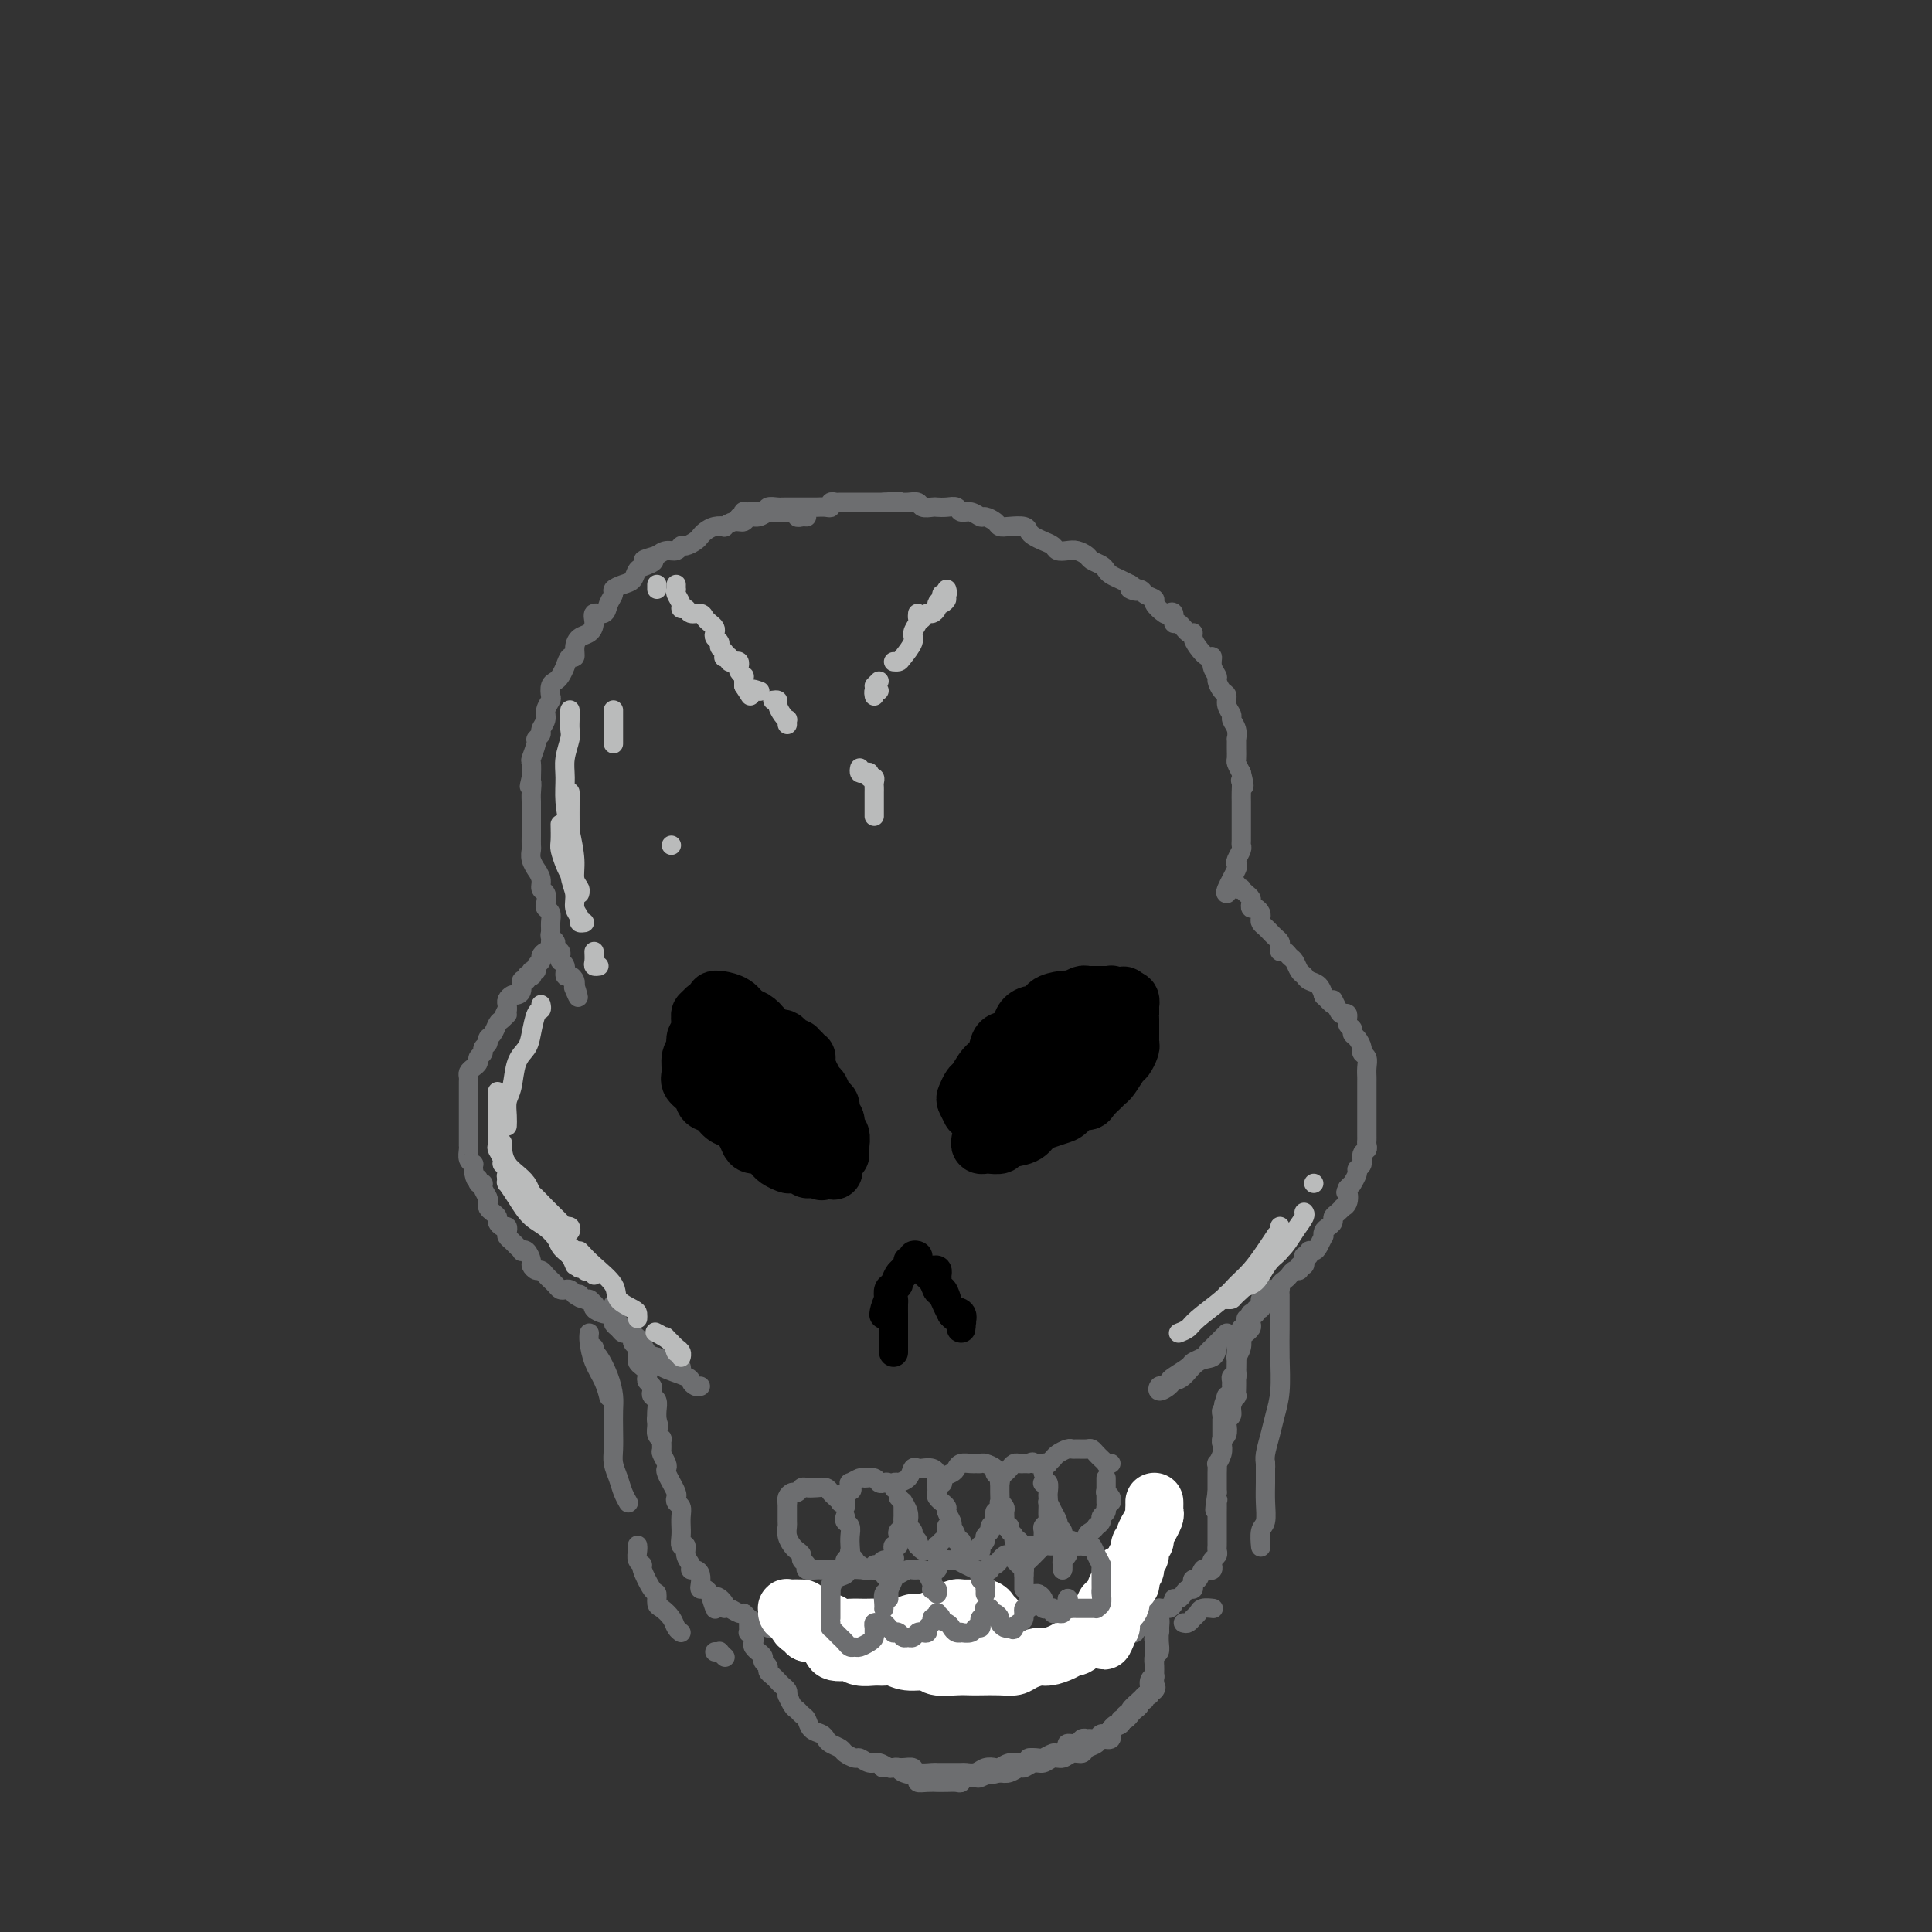 <svg viewBox='0 0 400 400' version='1.1' xmlns='http://www.w3.org/2000/svg' xmlns:xlink='http://www.w3.org/1999/xlink'><rect x="0" y="0" width="400" height="400" fill="#333333" stroke="none"/><g fill='none' stroke='rgb(109,110,112)' stroke-width='4' stroke-linecap='round' stroke-linejoin='round'><path d='M167,107c-0.304,-0.030 -0.607,-0.061 -1,0c-0.393,0.061 -0.874,0.212 -1,0c-0.126,-0.212 0.103,-0.789 0,-1c-0.103,-0.211 -0.539,-0.056 -1,0c-0.461,0.056 -0.949,0.014 -1,0c-0.051,-0.014 0.334,0.000 0,0c-0.334,-0.000 -1.389,-0.015 -2,0c-0.611,0.015 -0.779,0.061 -1,0c-0.221,-0.061 -0.495,-0.227 -1,0c-0.505,0.227 -1.239,0.849 -2,1c-0.761,0.151 -1.547,-0.170 -2,0c-0.453,0.170 -0.572,0.829 -1,1c-0.428,0.171 -1.165,-0.147 -2,0c-0.835,0.147 -1.768,0.761 -2,1c-0.232,0.239 0.237,0.105 0,0c-0.237,-0.105 -1.181,-0.182 -2,0c-0.819,0.182 -1.515,0.622 -2,1c-0.485,0.378 -0.759,0.694 -1,1c-0.241,0.306 -0.449,0.603 -1,1c-0.551,0.397 -1.446,0.894 -2,1c-0.554,0.106 -0.767,-0.178 -1,0c-0.233,0.178 -0.486,0.817 -1,1c-0.514,0.183 -1.290,-0.091 -2,0c-0.710,0.091 -1.355,0.545 -2,1'/><path d='M136,115c-4.991,1.412 -1.970,0.942 -1,1c0.970,0.058 -0.112,0.646 -1,1c-0.888,0.354 -1.582,0.475 -2,1c-0.418,0.525 -0.560,1.452 -1,2c-0.440,0.548 -1.177,0.715 -2,1c-0.823,0.285 -1.731,0.688 -2,1c-0.269,0.312 0.100,0.534 0,1c-0.100,0.466 -0.670,1.175 -1,2c-0.330,0.825 -0.421,1.764 -1,2c-0.579,0.236 -1.648,-0.233 -2,0c-0.352,0.233 0.012,1.167 0,2c-0.012,0.833 -0.398,1.567 -1,2c-0.602,0.433 -1.418,0.567 -2,1c-0.582,0.433 -0.929,1.166 -1,2c-0.071,0.834 0.136,1.768 0,2c-0.136,0.232 -0.615,-0.237 -1,0c-0.385,0.237 -0.678,1.181 -1,2c-0.322,0.819 -0.674,1.514 -1,2c-0.326,0.486 -0.627,0.763 -1,1c-0.373,0.237 -0.817,0.433 -1,1c-0.183,0.567 -0.106,1.504 0,2c0.106,0.496 0.240,0.553 0,1c-0.240,0.447 -0.853,1.286 -1,2c-0.147,0.714 0.172,1.302 0,2c-0.172,0.698 -0.834,1.504 -1,2c-0.166,0.496 0.166,0.681 0,1c-0.166,0.319 -0.829,0.773 -1,1c-0.171,0.227 0.150,0.226 0,1c-0.150,0.774 -0.771,2.324 -1,3c-0.229,0.676 -0.065,0.479 0,1c0.065,0.521 0.033,1.761 0,3'/><path d='M110,161c-0.774,3.224 -0.207,1.283 0,1c0.207,-0.283 0.056,1.093 0,2c-0.056,0.907 -0.015,1.345 0,2c0.015,0.655 0.004,1.527 0,2c-0.004,0.473 -0.001,0.546 0,1c0.001,0.454 -0.001,1.290 0,2c0.001,0.710 0.004,1.294 0,2c-0.004,0.706 -0.016,1.532 0,2c0.016,0.468 0.061,0.576 0,1c-0.061,0.424 -0.228,1.164 0,2c0.228,0.836 0.849,1.767 1,2c0.151,0.233 -0.170,-0.232 0,0c0.170,0.232 0.829,1.162 1,2c0.171,0.838 -0.147,1.586 0,2c0.147,0.414 0.757,0.495 1,1c0.243,0.505 0.118,1.434 0,2c-0.118,0.566 -0.229,0.767 0,1c0.229,0.233 0.797,0.496 1,1c0.203,0.504 0.039,1.248 0,2c-0.039,0.752 0.046,1.511 0,2c-0.046,0.489 -0.222,0.708 0,1c0.222,0.292 0.843,0.656 1,1c0.157,0.344 -0.150,0.668 0,1c0.150,0.332 0.757,0.671 1,1c0.243,0.329 0.120,0.648 0,1c-0.120,0.352 -0.239,0.738 0,1c0.239,0.262 0.835,0.399 1,1c0.165,0.601 -0.100,1.666 0,2c0.100,0.334 0.565,-0.064 1,0c0.435,0.064 0.838,0.590 1,1c0.162,0.410 0.081,0.705 0,1'/><path d='M119,204c1.400,4.267 0.400,1.933 0,1c-0.400,-0.933 -0.200,-0.467 0,0'/><path d='M153,107c0.416,0.113 0.832,0.227 1,0c0.168,-0.227 0.086,-0.793 0,-1c-0.086,-0.207 -0.178,-0.055 0,0c0.178,0.055 0.626,0.015 1,0c0.374,-0.015 0.675,-0.003 1,0c0.325,0.003 0.674,-0.003 1,0c0.326,0.003 0.630,0.015 1,0c0.370,-0.015 0.806,-0.057 1,0c0.194,0.057 0.145,0.211 0,0c-0.145,-0.211 -0.386,-0.789 0,-1c0.386,-0.211 1.399,-0.057 2,0c0.601,0.057 0.791,0.015 1,0c0.209,-0.015 0.437,-0.004 1,0c0.563,0.004 1.459,0.001 2,0c0.541,-0.001 0.726,-0.001 1,0c0.274,0.001 0.638,0.001 1,0c0.362,-0.001 0.723,-0.004 1,0c0.277,0.004 0.470,0.015 1,0c0.530,-0.015 1.398,-0.057 2,0c0.602,0.057 0.940,0.211 1,0c0.060,-0.211 -0.156,-0.789 0,-1c0.156,-0.211 0.685,-0.057 1,0c0.315,0.057 0.415,0.015 1,0c0.585,-0.015 1.653,-0.004 2,0c0.347,0.004 -0.028,0.001 0,0c0.028,-0.001 0.458,-0.000 1,0c0.542,0.000 1.197,0.000 2,0c0.803,-0.000 1.755,-0.000 2,0c0.245,0.000 -0.216,0.000 0,0c0.216,-0.000 1.108,-0.000 2,0'/><path d='M183,104c5.058,-0.463 2.702,-0.120 2,0c-0.702,0.120 0.250,0.018 1,0c0.750,-0.018 1.300,0.048 2,0c0.700,-0.048 1.552,-0.209 2,0c0.448,0.209 0.491,0.787 1,1c0.509,0.213 1.484,0.061 2,0c0.516,-0.061 0.575,-0.032 1,0c0.425,0.032 1.217,0.065 2,0c0.783,-0.065 1.557,-0.228 2,0c0.443,0.228 0.556,0.849 1,1c0.444,0.151 1.218,-0.166 2,0c0.782,0.166 1.573,0.815 2,1c0.427,0.185 0.489,-0.095 1,0c0.511,0.095 1.471,0.564 2,1c0.529,0.436 0.627,0.838 1,1c0.373,0.162 1.020,0.085 2,0c0.980,-0.085 2.294,-0.178 3,0c0.706,0.178 0.804,0.626 1,1c0.196,0.374 0.489,0.675 1,1c0.511,0.325 1.239,0.675 2,1c0.761,0.325 1.556,0.626 2,1c0.444,0.374 0.538,0.821 1,1c0.462,0.179 1.293,0.089 2,0c0.707,-0.089 1.289,-0.179 2,0c0.711,0.179 1.552,0.625 2,1c0.448,0.375 0.504,0.678 1,1c0.496,0.322 1.431,0.664 2,1c0.569,0.336 0.771,0.667 1,1c0.229,0.333 0.485,0.666 1,1c0.515,0.334 1.290,0.667 2,1c0.710,0.333 1.355,0.667 2,1'/><path d='M234,121c3.289,2.095 0.512,1.334 0,1c-0.512,-0.334 1.243,-0.240 2,0c0.757,0.240 0.517,0.625 1,1c0.483,0.375 1.688,0.739 2,1c0.312,0.261 -0.271,0.418 0,1c0.271,0.582 1.395,1.590 2,2c0.605,0.410 0.690,0.223 1,0c0.310,-0.223 0.843,-0.481 1,0c0.157,0.481 -0.064,1.700 0,2c0.064,0.300 0.411,-0.321 1,0c0.589,0.321 1.418,1.582 2,2c0.582,0.418 0.916,-0.009 1,0c0.084,0.009 -0.084,0.453 0,1c0.084,0.547 0.419,1.197 1,2c0.581,0.803 1.409,1.758 2,2c0.591,0.242 0.946,-0.229 1,0c0.054,0.229 -0.192,1.160 0,2c0.192,0.840 0.821,1.590 1,2c0.179,0.410 -0.092,0.481 0,1c0.092,0.519 0.545,1.486 1,2c0.455,0.514 0.910,0.574 1,1c0.090,0.426 -0.186,1.218 0,2c0.186,0.782 0.835,1.553 1,2c0.165,0.447 -0.152,0.570 0,1c0.152,0.430 0.773,1.166 1,2c0.227,0.834 0.060,1.767 0,2c-0.060,0.233 -0.013,-0.233 0,0c0.013,0.233 -0.007,1.166 0,2c0.007,0.834 0.040,1.571 0,2c-0.040,0.429 -0.154,0.551 0,1c0.154,0.449 0.577,1.224 1,2'/><path d='M257,160c1.083,4.191 0.290,2.667 0,2c-0.290,-0.667 -0.078,-0.478 0,0c0.078,0.478 0.021,1.245 0,2c-0.021,0.755 -0.006,1.499 0,2c0.006,0.501 0.002,0.761 0,1c-0.002,0.239 -0.000,0.458 0,1c0.000,0.542 0.000,1.406 0,2c-0.000,0.594 -0.000,0.919 0,1c0.000,0.081 0.001,-0.081 0,0c-0.001,0.081 -0.004,0.407 0,1c0.004,0.593 0.015,1.455 0,2c-0.015,0.545 -0.054,0.773 0,1c0.054,0.227 0.203,0.453 0,1c-0.203,0.547 -0.758,1.414 -1,2c-0.242,0.586 -0.170,0.889 0,1c0.170,0.111 0.437,0.030 0,1c-0.437,0.970 -1.579,2.992 -2,4c-0.421,1.008 -0.120,1.002 0,1c0.120,-0.002 0.060,-0.001 0,0'/><path d='M114,195c-0.022,0.303 -0.043,0.606 0,1c0.043,0.394 0.151,0.879 0,1c-0.151,0.121 -0.561,-0.121 -1,0c-0.439,0.121 -0.906,0.606 -1,1c-0.094,0.394 0.185,0.698 0,1c-0.185,0.302 -0.833,0.603 -1,1c-0.167,0.397 0.147,0.890 0,1c-0.147,0.110 -0.756,-0.162 -1,0c-0.244,0.162 -0.122,0.760 0,1c0.122,0.240 0.244,0.123 0,0c-0.244,-0.123 -0.853,-0.253 -1,0c-0.147,0.253 0.168,0.890 0,1c-0.168,0.110 -0.819,-0.307 -1,0c-0.181,0.307 0.109,1.339 0,2c-0.109,0.661 -0.618,0.951 -1,1c-0.382,0.049 -0.639,-0.141 -1,0c-0.361,0.141 -0.828,0.615 -1,1c-0.172,0.385 -0.049,0.681 0,1c0.049,0.319 0.025,0.659 0,1'/><path d='M105,209c-1.345,2.340 -0.207,1.190 0,1c0.207,-0.190 -0.518,0.579 -1,1c-0.482,0.421 -0.722,0.494 -1,1c-0.278,0.506 -0.595,1.445 -1,2c-0.405,0.555 -0.897,0.726 -1,1c-0.103,0.274 0.183,0.651 0,1c-0.183,0.349 -0.837,0.671 -1,1c-0.163,0.329 0.163,0.666 0,1c-0.163,0.334 -0.814,0.667 -1,1c-0.186,0.333 0.094,0.667 0,1c-0.094,0.333 -0.561,0.667 -1,1c-0.439,0.333 -0.850,0.667 -1,1c-0.150,0.333 -0.040,0.667 0,1c0.040,0.333 0.011,0.667 0,1c-0.011,0.333 -0.003,0.667 0,1c0.003,0.333 0.001,0.665 0,1c-0.001,0.335 -0.000,0.672 0,1c0.000,0.328 0.000,0.646 0,1c-0.000,0.354 -0.000,0.743 0,1c0.000,0.257 -0.000,0.382 0,1c0.000,0.618 0.000,1.728 0,2c-0.000,0.272 -0.000,-0.296 0,0c0.000,0.296 0.000,1.454 0,2c-0.000,0.546 -0.001,0.478 0,1c0.001,0.522 0.004,1.632 0,2c-0.004,0.368 -0.015,-0.007 0,0c0.015,0.007 0.057,0.397 0,1c-0.057,0.603 -0.211,1.419 0,2c0.211,0.581 0.788,0.926 1,1c0.212,0.074 0.061,-0.122 0,0c-0.061,0.122 -0.030,0.561 0,1'/><path d='M98,242c0.399,3.175 0.895,2.111 1,2c0.105,-0.111 -0.182,0.730 0,1c0.182,0.270 0.833,-0.030 1,0c0.167,0.030 -0.149,0.389 0,1c0.149,0.611 0.762,1.473 1,2c0.238,0.527 0.102,0.718 0,1c-0.102,0.282 -0.168,0.654 0,1c0.168,0.346 0.571,0.666 1,1c0.429,0.334 0.886,0.681 1,1c0.114,0.319 -0.114,0.610 0,1c0.114,0.390 0.569,0.878 1,1c0.431,0.122 0.836,-0.122 1,0c0.164,0.122 0.086,0.611 0,1c-0.086,0.389 -0.182,0.679 0,1c0.182,0.321 0.640,0.673 1,1c0.360,0.327 0.622,0.630 1,1c0.378,0.370 0.871,0.806 1,1c0.129,0.194 -0.106,0.147 0,0c0.106,-0.147 0.553,-0.394 1,0c0.447,0.394 0.893,1.429 1,2c0.107,0.571 -0.125,0.679 0,1c0.125,0.321 0.607,0.856 1,1c0.393,0.144 0.697,-0.102 1,0c0.303,0.102 0.606,0.553 1,1c0.394,0.447 0.879,0.891 1,1c0.121,0.109 -0.122,-0.115 0,0c0.122,0.115 0.610,0.569 1,1c0.390,0.431 0.682,0.837 1,1c0.318,0.163 0.663,0.082 1,0c0.337,-0.082 0.668,-0.166 1,0c0.332,0.166 0.666,0.583 1,1'/><path d='M119,268c2.189,1.636 1.161,0.227 1,0c-0.161,-0.227 0.543,0.726 1,1c0.457,0.274 0.665,-0.133 1,0c0.335,0.133 0.798,0.807 1,1c0.202,0.193 0.144,-0.093 0,0c-0.144,0.093 -0.375,0.565 0,1c0.375,0.435 1.354,0.834 2,1c0.646,0.166 0.957,0.100 1,0c0.043,-0.100 -0.182,-0.234 0,0c0.182,0.234 0.770,0.837 1,1c0.230,0.163 0.103,-0.115 0,0c-0.103,0.115 -0.181,0.622 0,1c0.181,0.378 0.622,0.626 1,1c0.378,0.374 0.694,0.874 1,1c0.306,0.126 0.604,-0.121 1,0c0.396,0.121 0.891,0.610 1,1c0.109,0.390 -0.168,0.682 0,1c0.168,0.318 0.780,0.663 1,1c0.220,0.337 0.049,0.668 0,1c-0.049,0.332 0.026,0.666 0,1c-0.026,0.334 -0.151,0.667 0,1c0.151,0.333 0.580,0.667 1,1c0.420,0.333 0.831,0.667 1,1c0.169,0.333 0.097,0.667 0,1c-0.097,0.333 -0.218,0.666 0,1c0.218,0.334 0.776,0.670 1,1c0.224,0.330 0.112,0.655 0,1c-0.112,0.345 -0.226,0.711 0,1c0.226,0.289 0.792,0.501 1,1c0.208,0.499 0.060,1.285 0,2c-0.060,0.715 -0.030,1.357 0,2'/><path d='M136,294c0.769,2.442 0.192,0.547 0,0c-0.192,-0.547 0.001,0.253 0,1c-0.001,0.747 -0.198,1.442 0,2c0.198,0.558 0.789,0.979 1,1c0.211,0.021 0.043,-0.359 0,0c-0.043,0.359 0.040,1.457 0,2c-0.040,0.543 -0.203,0.532 0,1c0.203,0.468 0.771,1.416 1,2c0.229,0.584 0.118,0.804 0,1c-0.118,0.196 -0.241,0.367 0,1c0.241,0.633 0.848,1.728 1,2c0.152,0.272 -0.152,-0.279 0,0c0.152,0.279 0.759,1.386 1,2c0.241,0.614 0.117,0.733 0,1c-0.117,0.267 -0.228,0.683 0,1c0.228,0.317 0.793,0.535 1,1c0.207,0.465 0.054,1.176 0,2c-0.054,0.824 -0.010,1.760 0,2c0.010,0.240 -0.012,-0.217 0,0c0.012,0.217 0.060,1.108 0,2c-0.060,0.892 -0.227,1.784 0,2c0.227,0.216 0.848,-0.244 1,0c0.152,0.244 -0.166,1.192 0,2c0.166,0.808 0.815,1.477 1,2c0.185,0.523 -0.095,0.901 0,1c0.095,0.099 0.564,-0.079 1,0c0.436,0.079 0.838,0.416 1,1c0.162,0.584 0.085,1.414 0,2c-0.085,0.586 -0.177,0.927 0,1c0.177,0.073 0.622,-0.122 1,0c0.378,0.122 0.689,0.561 1,1'/><path d='M147,330c1.805,5.753 0.816,2.134 1,1c0.184,-1.134 1.541,0.217 2,1c0.459,0.783 0.020,0.997 0,1c-0.020,0.003 0.380,-0.205 1,0c0.620,0.205 1.461,0.824 2,1c0.539,0.176 0.775,-0.093 1,0c0.225,0.093 0.439,0.546 1,1c0.561,0.454 1.469,0.910 2,1c0.531,0.090 0.686,-0.186 1,0c0.314,0.186 0.788,0.835 1,1c0.212,0.165 0.162,-0.153 1,0c0.838,0.153 2.565,0.777 3,1c0.435,0.223 -0.423,0.045 0,0c0.423,-0.045 2.127,0.044 3,0c0.873,-0.044 0.915,-0.222 1,0c0.085,0.222 0.211,0.844 1,1c0.789,0.156 2.239,-0.154 3,0c0.761,0.154 0.833,0.772 1,1c0.167,0.228 0.428,0.065 1,0c0.572,-0.065 1.453,-0.031 2,0c0.547,0.031 0.760,0.061 1,0c0.240,-0.061 0.507,-0.212 1,0c0.493,0.212 1.213,0.788 2,1c0.787,0.212 1.641,0.061 2,0c0.359,-0.061 0.222,-0.030 1,0c0.778,0.030 2.470,0.061 3,0c0.530,-0.061 -0.101,-0.212 0,0c0.101,0.212 0.934,0.789 2,1c1.066,0.211 2.364,0.057 3,0c0.636,-0.057 0.610,-0.016 1,0c0.390,0.016 1.195,0.008 2,0'/><path d='M193,342c4.755,0.619 1.641,0.166 1,0c-0.641,-0.166 1.189,-0.044 2,0c0.811,0.044 0.603,0.012 1,0c0.397,-0.012 1.401,-0.003 2,0c0.599,0.003 0.794,0.001 1,0c0.206,-0.001 0.421,-0.000 1,0c0.579,0.000 1.520,0.000 2,0c0.480,-0.000 0.500,-0.000 1,0c0.500,0.000 1.482,0.000 2,0c0.518,-0.000 0.573,0.000 1,0c0.427,-0.000 1.226,-0.000 2,0c0.774,0.000 1.521,0.000 2,0c0.479,-0.000 0.688,-0.000 1,0c0.312,0.000 0.727,0.001 1,0c0.273,-0.001 0.406,-0.004 1,0c0.594,0.004 1.651,0.015 2,0c0.349,-0.015 -0.008,-0.056 0,0c0.008,0.056 0.382,0.208 1,0c0.618,-0.208 1.478,-0.778 2,-1c0.522,-0.222 0.704,-0.097 1,0c0.296,0.097 0.705,0.166 1,0c0.295,-0.166 0.474,-0.567 1,-1c0.526,-0.433 1.398,-0.900 2,-1c0.602,-0.100 0.934,0.165 1,0c0.066,-0.165 -0.132,-0.761 0,-1c0.132,-0.239 0.595,-0.119 1,0c0.405,0.119 0.752,0.239 1,0c0.248,-0.239 0.396,-0.837 1,-1c0.604,-0.163 1.663,0.110 2,0c0.337,-0.110 -0.046,-0.603 0,-1c0.046,-0.397 0.523,-0.699 1,-1'/><path d='M231,335c2.502,-1.018 1.258,-0.062 1,0c-0.258,0.062 0.470,-0.771 1,-1c0.530,-0.229 0.863,0.146 1,0c0.137,-0.146 0.079,-0.812 0,-1c-0.079,-0.188 -0.179,0.103 0,0c0.179,-0.103 0.635,-0.601 1,-1c0.365,-0.399 0.637,-0.699 1,-1c0.363,-0.301 0.815,-0.604 1,-1c0.185,-0.396 0.102,-0.884 0,-1c-0.102,-0.116 -0.225,0.142 0,0c0.225,-0.142 0.796,-0.682 1,-1c0.204,-0.318 0.041,-0.413 0,-1c-0.041,-0.587 0.042,-1.666 0,-2c-0.042,-0.334 -0.207,0.079 0,0c0.207,-0.079 0.788,-0.648 1,-1c0.212,-0.352 0.057,-0.486 0,-1c-0.057,-0.514 -0.015,-1.409 0,-2c0.015,-0.591 0.004,-0.879 0,-1c-0.004,-0.121 -0.001,-0.075 0,0c0.001,0.075 0.000,0.177 0,0c-0.000,-0.177 -0.000,-0.635 0,-1c0.000,-0.365 0.000,-0.637 0,-1c-0.000,-0.363 -0.000,-0.818 0,-1c0.000,-0.182 0.000,-0.091 0,0'/><path d='M256,183c-0.119,0.416 -0.238,0.833 0,1c0.238,0.167 0.835,0.086 1,0c0.165,-0.086 -0.100,-0.177 0,0c0.100,0.177 0.565,0.621 1,1c0.435,0.379 0.838,0.693 1,1c0.162,0.307 0.082,0.607 0,1c-0.082,0.393 -0.166,0.879 0,1c0.166,0.121 0.583,-0.123 1,0c0.417,0.123 0.834,0.611 1,1c0.166,0.389 0.082,0.678 0,1c-0.082,0.322 -0.163,0.678 0,1c0.163,0.322 0.569,0.611 1,1c0.431,0.389 0.886,0.877 1,1c0.114,0.123 -0.114,-0.121 0,0c0.114,0.121 0.569,0.606 1,1c0.431,0.394 0.836,0.697 1,1c0.164,0.303 0.085,0.605 0,1c-0.085,0.395 -0.178,0.883 0,1c0.178,0.117 0.625,-0.138 1,0c0.375,0.138 0.677,0.667 1,1c0.323,0.333 0.668,0.469 1,1c0.332,0.531 0.653,1.456 1,2c0.347,0.544 0.720,0.707 1,1c0.280,0.293 0.467,0.718 1,1c0.533,0.282 1.413,0.422 2,1c0.587,0.578 0.882,1.594 1,2c0.118,0.406 0.059,0.203 0,0'/><path d='M274,206c3.188,3.682 2.160,1.386 2,1c-0.160,-0.386 0.550,1.139 1,2c0.450,0.861 0.642,1.057 1,1c0.358,-0.057 0.883,-0.367 1,0c0.117,0.367 -0.175,1.411 0,2c0.175,0.589 0.816,0.721 1,1c0.184,0.279 -0.091,0.704 0,1c0.091,0.296 0.546,0.463 1,1c0.454,0.537 0.906,1.443 1,2c0.094,0.557 -0.171,0.764 0,1c0.171,0.236 0.778,0.500 1,1c0.222,0.500 0.060,1.237 0,2c-0.060,0.763 -0.016,1.551 0,2c0.016,0.449 0.004,0.558 0,1c-0.004,0.442 -0.001,1.218 0,2c0.001,0.782 0.000,1.570 0,2c-0.000,0.430 -0.000,0.500 0,1c0.000,0.500 0.000,1.429 0,2c-0.000,0.571 -0.000,0.783 0,1c0.000,0.217 0.001,0.440 0,1c-0.001,0.560 -0.004,1.459 0,2c0.004,0.541 0.016,0.726 0,1c-0.016,0.274 -0.061,0.637 0,1c0.061,0.363 0.228,0.726 0,1c-0.228,0.274 -0.850,0.459 -1,1c-0.150,0.541 0.171,1.436 0,2c-0.171,0.564 -0.833,0.795 -1,1c-0.167,0.205 0.161,0.385 0,1c-0.161,0.615 -0.813,1.666 -1,2c-0.187,0.334 0.089,-0.047 0,0c-0.089,0.047 -0.545,0.524 -1,1'/><path d='M279,246c-0.636,1.360 -0.226,0.760 0,1c0.226,0.240 0.267,1.321 0,2c-0.267,0.679 -0.841,0.955 -1,1c-0.159,0.045 0.098,-0.143 0,0c-0.098,0.143 -0.552,0.615 -1,1c-0.448,0.385 -0.891,0.682 -1,1c-0.109,0.318 0.115,0.658 0,1c-0.115,0.342 -0.570,0.687 -1,1c-0.430,0.313 -0.836,0.596 -1,1c-0.164,0.404 -0.086,0.930 0,1c0.086,0.070 0.182,-0.317 0,0c-0.182,0.317 -0.641,1.338 -1,2c-0.359,0.662 -0.618,0.965 -1,1c-0.382,0.035 -0.886,-0.197 -1,0c-0.114,0.197 0.162,0.822 0,1c-0.162,0.178 -0.760,-0.092 -1,0c-0.240,0.092 -0.120,0.546 0,1c0.120,0.454 0.239,0.909 0,1c-0.239,0.091 -0.837,-0.183 -1,0c-0.163,0.183 0.110,0.822 0,1c-0.110,0.178 -0.603,-0.106 -1,0c-0.397,0.106 -0.699,0.603 -1,1c-0.301,0.397 -0.602,0.695 -1,1c-0.398,0.305 -0.894,0.618 -1,1c-0.106,0.382 0.178,0.834 0,1c-0.178,0.166 -0.817,0.045 -1,0c-0.183,-0.045 0.091,-0.013 0,0c-0.091,0.013 -0.545,0.006 -1,0'/><path d='M263,267c-2.430,3.411 -0.507,1.440 0,1c0.507,-0.440 -0.404,0.652 -1,1c-0.596,0.348 -0.877,-0.047 -1,0c-0.123,0.047 -0.089,0.534 0,1c0.089,0.466 0.234,0.909 0,1c-0.234,0.091 -0.847,-0.169 -1,0c-0.153,0.169 0.155,0.766 0,1c-0.155,0.234 -0.772,0.104 -1,0c-0.228,-0.104 -0.065,-0.182 0,0c0.065,0.182 0.033,0.622 0,1c-0.033,0.378 -0.065,0.692 0,1c0.065,0.308 0.229,0.608 0,1c-0.229,0.392 -0.850,0.875 -1,1c-0.150,0.125 0.170,-0.107 0,0c-0.170,0.107 -0.830,0.553 -1,1c-0.170,0.447 0.151,0.894 0,1c-0.151,0.106 -0.772,-0.130 -1,0c-0.228,0.130 -0.061,0.626 0,1c0.061,0.374 0.016,0.625 0,1c-0.016,0.375 -0.005,0.874 0,1c0.005,0.126 0.002,-0.120 0,0c-0.002,0.120 -0.004,0.606 0,1c0.004,0.394 0.015,0.697 0,1c-0.015,0.303 -0.057,0.606 0,1c0.057,0.394 0.212,0.879 0,1c-0.212,0.121 -0.793,-0.122 -1,0c-0.207,0.122 -0.042,0.607 0,1c0.042,0.393 -0.040,0.693 0,1c0.040,0.307 0.203,0.621 0,1c-0.203,0.379 -0.772,0.823 -1,1c-0.228,0.177 -0.114,0.089 0,0'/><path d='M254,289c-1.388,3.586 -0.358,1.552 0,1c0.358,-0.552 0.043,0.378 0,1c-0.043,0.622 0.185,0.936 0,1c-0.185,0.064 -0.781,-0.124 -1,0c-0.219,0.124 -0.059,0.558 0,1c0.059,0.442 0.016,0.892 0,1c-0.016,0.108 -0.004,-0.125 0,0c0.004,0.125 0.001,0.607 0,1c-0.001,0.393 -0.000,0.698 0,1c0.000,0.302 0.000,0.603 0,1c-0.000,0.397 -0.000,0.890 0,1c0.000,0.110 0.000,-0.163 0,0c-0.000,0.163 -0.000,0.761 0,1c0.000,0.239 0.000,0.120 0,0'/><path d='M258,273c-0.031,0.303 -0.061,0.605 0,1c0.061,0.395 0.214,0.882 0,1c-0.214,0.118 -0.793,-0.132 -1,0c-0.207,0.132 -0.041,0.647 0,1c0.041,0.353 -0.041,0.545 0,1c0.041,0.455 0.207,1.172 0,2c-0.207,0.828 -0.788,1.766 -1,2c-0.212,0.234 -0.057,-0.237 0,0c0.057,0.237 0.015,1.182 0,2c-0.015,0.818 -0.003,1.510 0,2c0.003,0.490 -0.003,0.778 0,1c0.003,0.222 0.016,0.378 0,1c-0.016,0.622 -0.061,1.711 0,2c0.061,0.289 0.226,-0.222 0,0c-0.226,0.222 -0.844,1.176 -1,2c-0.156,0.824 0.151,1.516 0,2c-0.151,0.484 -0.759,0.759 -1,1c-0.241,0.241 -0.116,0.448 0,1c0.116,0.552 0.224,1.448 0,2c-0.224,0.552 -0.778,0.759 -1,1c-0.222,0.241 -0.112,0.515 0,1c0.112,0.485 0.226,1.182 0,2c-0.226,0.818 -0.793,1.759 -1,2c-0.207,0.241 -0.056,-0.217 0,0c0.056,0.217 0.015,1.110 0,2c-0.015,0.890 -0.004,1.778 0,2c0.004,0.222 0.001,-0.222 0,0c-0.001,0.222 -0.001,1.111 0,2'/><path d='M252,309c-0.928,6.014 -0.249,3.049 0,2c0.249,-1.049 0.067,-0.182 0,0c-0.067,0.182 -0.018,-0.320 0,0c0.018,0.320 0.005,1.461 0,2c-0.005,0.539 -0.001,0.477 0,1c0.001,0.523 0.000,1.632 0,2c-0.000,0.368 -0.000,-0.003 0,0c0.000,0.003 0.001,0.382 0,1c-0.001,0.618 -0.004,1.475 0,2c0.004,0.525 0.015,0.718 0,1c-0.015,0.282 -0.056,0.654 0,1c0.056,0.346 0.208,0.668 0,1c-0.208,0.332 -0.777,0.675 -1,1c-0.223,0.325 -0.101,0.631 0,1c0.101,0.369 0.181,0.802 0,1c-0.181,0.198 -0.623,0.161 -1,0c-0.377,-0.161 -0.689,-0.446 -1,0c-0.311,0.446 -0.622,1.621 -1,2c-0.378,0.379 -0.822,-0.039 -1,0c-0.178,0.039 -0.089,0.536 0,1c0.089,0.464 0.177,0.894 0,1c-0.177,0.106 -0.621,-0.113 -1,0c-0.379,0.113 -0.693,0.556 -1,1c-0.307,0.444 -0.607,0.888 -1,1c-0.393,0.112 -0.879,-0.110 -1,0c-0.121,0.110 0.121,0.550 0,1c-0.121,0.450 -0.607,0.908 -1,1c-0.393,0.092 -0.693,-0.181 -1,0c-0.307,0.181 -0.621,0.818 -1,1c-0.379,0.182 -0.823,-0.091 -1,0c-0.177,0.091 -0.089,0.545 0,1'/><path d='M239,335c-1.809,1.769 -0.331,1.191 0,1c0.331,-0.191 -0.485,0.005 -1,0c-0.515,-0.005 -0.731,-0.212 -1,0c-0.269,0.212 -0.593,0.841 -1,1c-0.407,0.159 -0.897,-0.154 -1,0c-0.103,0.154 0.179,0.773 0,1c-0.179,0.227 -0.821,0.061 -1,0c-0.179,-0.061 0.106,-0.016 0,0c-0.106,0.016 -0.602,0.004 -1,0c-0.398,-0.004 -0.699,-0.001 -1,0c-0.301,0.001 -0.603,0.000 -1,0c-0.397,-0.000 -0.890,-0.000 -1,0c-0.110,0.000 0.163,0.000 0,0c-0.163,-0.000 -0.761,-0.000 -1,0c-0.239,0.000 -0.120,0.000 0,0'/><path d='M155,335c0.002,0.341 0.004,0.683 0,1c-0.004,0.317 -0.015,0.610 0,1c0.015,0.390 0.055,0.878 0,1c-0.055,0.122 -0.207,-0.121 0,0c0.207,0.121 0.772,0.606 1,1c0.228,0.394 0.118,0.697 0,1c-0.118,0.303 -0.243,0.606 0,1c0.243,0.394 0.854,0.879 1,1c0.146,0.121 -0.172,-0.122 0,0c0.172,0.122 0.834,0.610 1,1c0.166,0.390 -0.163,0.682 0,1c0.163,0.318 0.817,0.663 1,1c0.183,0.337 -0.105,0.668 0,1c0.105,0.332 0.603,0.666 1,1c0.397,0.334 0.694,0.667 1,1c0.306,0.333 0.621,0.667 1,1c0.379,0.333 0.823,0.667 1,1c0.177,0.333 0.089,0.667 0,1'/><path d='M163,351c1.190,2.366 0.164,0.282 0,0c-0.164,-0.282 0.532,1.238 1,2c0.468,0.762 0.706,0.768 1,1c0.294,0.232 0.642,0.692 1,1c0.358,0.308 0.725,0.464 1,1c0.275,0.536 0.459,1.453 1,2c0.541,0.547 1.439,0.724 2,1c0.561,0.276 0.784,0.653 1,1c0.216,0.347 0.424,0.666 1,1c0.576,0.334 1.519,0.682 2,1c0.481,0.318 0.499,0.606 1,1c0.501,0.394 1.486,0.894 2,1c0.514,0.106 0.557,-0.182 1,0c0.443,0.182 1.287,0.834 2,1c0.713,0.166 1.294,-0.153 2,0c0.706,0.153 1.535,0.777 2,1c0.465,0.223 0.566,0.046 1,0c0.434,-0.046 1.201,0.040 2,0c0.799,-0.040 1.630,-0.207 2,0c0.370,0.207 0.278,0.788 1,1c0.722,0.212 2.259,0.057 3,0c0.741,-0.057 0.688,-0.014 1,0c0.312,0.014 0.989,0.000 2,0c1.011,-0.000 2.355,0.014 3,0c0.645,-0.014 0.592,-0.055 1,0c0.408,0.055 1.277,0.207 2,0c0.723,-0.207 1.299,-0.774 2,-1c0.701,-0.226 1.528,-0.112 2,0c0.472,0.112 0.589,0.223 1,0c0.411,-0.223 1.118,-0.778 2,-1c0.882,-0.222 1.941,-0.111 3,0'/><path d='M212,365c3.052,-0.531 1.184,-0.860 1,-1c-0.184,-0.140 1.318,-0.093 2,0c0.682,0.093 0.545,0.231 1,0c0.455,-0.231 1.502,-0.831 2,-1c0.498,-0.169 0.448,0.095 1,0c0.552,-0.095 1.707,-0.547 2,-1c0.293,-0.453 -0.276,-0.906 0,-1c0.276,-0.094 1.397,0.171 2,0c0.603,-0.171 0.686,-0.777 1,-1c0.314,-0.223 0.858,-0.064 1,0c0.142,0.064 -0.117,0.032 0,0c0.117,-0.032 0.610,-0.065 1,0c0.390,0.065 0.678,0.229 1,0c0.322,-0.229 0.677,-0.850 1,-1c0.323,-0.150 0.612,0.171 1,0c0.388,-0.171 0.874,-0.835 1,-1c0.126,-0.165 -0.107,0.167 0,0c0.107,-0.167 0.554,-0.833 1,-1c0.446,-0.167 0.890,0.165 1,0c0.110,-0.165 -0.115,-0.828 0,-1c0.115,-0.172 0.569,0.147 1,0c0.431,-0.147 0.837,-0.760 1,-1c0.163,-0.240 0.081,-0.107 0,0c-0.081,0.107 -0.161,0.187 0,0c0.161,-0.187 0.564,-0.643 1,-1c0.436,-0.357 0.905,-0.617 1,-1c0.095,-0.383 -0.185,-0.890 0,-1c0.185,-0.110 0.833,0.177 1,0c0.167,-0.177 -0.147,-0.817 0,-1c0.147,-0.183 0.756,0.091 1,0c0.244,-0.091 0.122,-0.545 0,-1'/><path d='M238,350c1.928,-1.499 1.249,-0.247 1,0c-0.249,0.247 -0.067,-0.512 0,-1c0.067,-0.488 0.018,-0.707 0,-1c-0.018,-0.293 -0.005,-0.661 0,-1c0.005,-0.339 0.001,-0.649 0,-1c-0.001,-0.351 -0.000,-0.742 0,-1c0.000,-0.258 -0.001,-0.384 0,-1c0.001,-0.616 0.004,-1.723 0,-2c-0.004,-0.277 -0.015,0.277 0,0c0.015,-0.277 0.057,-1.384 0,-2c-0.057,-0.616 -0.211,-0.743 0,-1c0.211,-0.257 0.789,-0.646 1,-1c0.211,-0.354 0.057,-0.673 0,-1c-0.057,-0.327 -0.015,-0.662 0,-1c0.015,-0.338 0.004,-0.680 0,-1c-0.004,-0.320 -0.001,-0.619 0,-1c0.001,-0.381 0.000,-0.845 0,-1c-0.000,-0.155 -0.000,-0.000 0,0c0.000,0.000 0.000,-0.155 0,0c-0.000,0.155 -0.000,0.619 0,1c0.000,0.381 0.000,0.680 0,1c-0.000,0.320 -0.000,0.660 0,1'/><path d='M240,336c0.308,-1.688 0.079,1.091 0,2c-0.079,0.909 -0.007,-0.052 0,0c0.007,0.052 -0.051,1.118 0,2c0.051,0.882 0.211,1.581 0,2c-0.211,0.419 -0.793,0.559 -1,1c-0.207,0.441 -0.041,1.183 0,2c0.041,0.817 -0.045,1.711 0,2c0.045,0.289 0.221,-0.026 0,0c-0.221,0.026 -0.837,0.391 -1,1c-0.163,0.609 0.129,1.460 0,2c-0.129,0.540 -0.679,0.770 -1,1c-0.321,0.230 -0.413,0.461 -1,1c-0.587,0.539 -1.668,1.386 -2,2c-0.332,0.614 0.085,0.995 0,1c-0.085,0.005 -0.671,-0.367 -1,0c-0.329,0.367 -0.402,1.475 -1,2c-0.598,0.525 -1.722,0.469 -2,1c-0.278,0.531 0.291,1.649 0,2c-0.291,0.351 -1.443,-0.065 -2,0c-0.557,0.065 -0.519,0.610 -1,1c-0.481,0.390 -1.480,0.625 -2,1c-0.520,0.375 -0.562,0.889 -1,1c-0.438,0.111 -1.272,-0.182 -2,0c-0.728,0.182 -1.351,0.837 -2,1c-0.649,0.163 -1.325,-0.168 -2,0c-0.675,0.168 -1.350,0.833 -2,1c-0.650,0.167 -1.276,-0.165 -2,0c-0.724,0.165 -1.544,0.828 -2,1c-0.456,0.172 -0.546,-0.146 -1,0c-0.454,0.146 -1.273,0.756 -2,1c-0.727,0.244 -1.364,0.122 -2,0'/><path d='M207,367c-3.898,1.022 -2.145,0.077 -2,0c0.145,-0.077 -1.320,0.715 -2,1c-0.680,0.285 -0.577,0.062 -1,0c-0.423,-0.062 -1.373,0.036 -2,0c-0.627,-0.036 -0.932,-0.206 -1,0c-0.068,0.206 0.101,0.787 0,1c-0.101,0.213 -0.470,0.057 -1,0c-0.530,-0.057 -1.219,-0.016 -2,0c-0.781,0.016 -1.654,0.005 -2,0c-0.346,-0.005 -0.167,-0.004 0,0c0.167,0.004 0.321,0.012 0,0c-0.321,-0.012 -1.118,-0.046 -2,0c-0.882,0.046 -1.848,0.170 -2,0c-0.152,-0.170 0.511,-0.634 0,-1c-0.511,-0.366 -2.197,-0.634 -3,-1c-0.803,-0.366 -0.723,-0.830 -1,-1c-0.277,-0.170 -0.909,-0.046 -1,0c-0.091,0.046 0.360,0.012 0,0c-0.360,-0.012 -1.531,-0.004 -2,0c-0.469,0.004 -0.234,0.002 0,0'/></g>
<g fill='none' stroke='rgb(255,255,255)' stroke-width='12' stroke-linecap='round' stroke-linejoin='round'><path d='M239,311c0.001,0.023 0.001,0.046 0,0c-0.001,-0.046 -0.004,-0.162 0,0c0.004,0.162 0.016,0.602 0,1c-0.016,0.398 -0.061,0.754 0,1c0.061,0.246 0.228,0.381 0,1c-0.228,0.619 -0.850,1.723 -1,2c-0.150,0.277 0.171,-0.272 0,0c-0.171,0.272 -0.834,1.367 -1,2c-0.166,0.633 0.167,0.805 0,1c-0.167,0.195 -0.833,0.415 -1,1c-0.167,0.585 0.165,1.537 0,2c-0.165,0.463 -0.828,0.439 -1,1c-0.172,0.561 0.147,1.707 0,2c-0.147,0.293 -0.761,-0.269 -1,0c-0.239,0.269 -0.102,1.367 0,2c0.102,0.633 0.168,0.800 0,1c-0.168,0.200 -0.571,0.434 -1,1c-0.429,0.566 -0.884,1.465 -1,2c-0.116,0.535 0.109,0.706 0,1c-0.109,0.294 -0.550,0.709 -1,1c-0.450,0.291 -0.910,0.456 -1,1c-0.090,0.544 0.189,1.466 0,2c-0.189,0.534 -0.844,0.679 -1,1c-0.156,0.321 0.189,0.817 0,1c-0.189,0.183 -0.911,0.052 -1,0c-0.089,-0.052 0.456,-0.026 1,0'/><path d='M229,338c-1.303,3.881 0.439,0.084 1,-2c0.561,-2.084 -0.060,-2.456 0,-3c0.060,-0.544 0.801,-1.260 1,-2c0.199,-0.740 -0.143,-1.502 0,-2c0.143,-0.498 0.771,-0.731 1,-1c0.229,-0.269 0.059,-0.574 0,-1c-0.059,-0.426 -0.005,-0.974 0,-1c0.005,-0.026 -0.037,0.469 0,1c0.037,0.531 0.154,1.099 0,2c-0.154,0.901 -0.577,2.134 -1,3c-0.423,0.866 -0.845,1.364 -1,2c-0.155,0.636 -0.041,1.411 0,2c0.041,0.589 0.011,0.993 0,1c-0.011,0.007 -0.003,-0.381 0,-1c0.003,-0.619 0.002,-1.468 0,-2c-0.002,-0.532 -0.004,-0.746 0,-1c0.004,-0.254 0.013,-0.547 0,-1c-0.013,-0.453 -0.049,-1.067 0,-1c0.049,0.067 0.182,0.815 0,1c-0.182,0.185 -0.679,-0.194 -1,0c-0.321,0.194 -0.468,0.959 -1,2c-0.532,1.041 -1.451,2.357 -2,3c-0.549,0.643 -0.728,0.612 -1,1c-0.272,0.388 -0.636,1.194 -1,2'/><path d='M224,340c-1.303,1.266 -1.560,0.930 -2,1c-0.440,0.070 -1.062,0.544 -2,1c-0.938,0.456 -2.192,0.893 -3,1c-0.808,0.107 -1.169,-0.115 -2,0c-0.831,0.115 -2.134,0.567 -3,1c-0.866,0.433 -1.297,0.848 -2,1c-0.703,0.152 -1.677,0.042 -3,0c-1.323,-0.042 -2.996,-0.015 -4,0c-1.004,0.015 -1.339,0.019 -2,0c-0.661,-0.019 -1.647,-0.061 -3,0c-1.353,0.061 -3.073,0.227 -4,0c-0.927,-0.227 -1.063,-0.846 -2,-1c-0.937,-0.154 -2.677,0.156 -4,0c-1.323,-0.156 -2.228,-0.778 -3,-1c-0.772,-0.222 -1.410,-0.046 -2,0c-0.590,0.046 -1.131,-0.040 -2,0c-0.869,0.040 -2.064,0.205 -3,0c-0.936,-0.205 -1.612,-0.779 -2,-1c-0.388,-0.221 -0.489,-0.087 -1,0c-0.511,0.087 -1.433,0.128 -2,0c-0.567,-0.128 -0.778,-0.427 -1,-1c-0.222,-0.573 -0.456,-1.422 -1,-2c-0.544,-0.578 -1.397,-0.887 -2,-1c-0.603,-0.113 -0.956,-0.032 -1,0c-0.044,0.032 0.220,0.014 0,0c-0.220,-0.014 -0.925,-0.024 -1,0c-0.075,0.024 0.480,0.083 1,0c0.520,-0.083 1.006,-0.310 2,0c0.994,0.310 2.497,1.155 4,2'/><path d='M174,340c1.077,0.475 1.271,0.664 2,1c0.729,0.336 1.994,0.819 3,1c1.006,0.181 1.753,0.061 2,0c0.247,-0.061 -0.007,-0.062 0,0c0.007,0.062 0.273,0.188 0,0c-0.273,-0.188 -1.085,-0.691 -2,-1c-0.915,-0.309 -1.933,-0.423 -3,-1c-1.067,-0.577 -2.185,-1.618 -3,-2c-0.815,-0.382 -1.328,-0.106 -2,0c-0.672,0.106 -1.503,0.044 -2,0c-0.497,-0.044 -0.660,-0.068 -1,0c-0.340,0.068 -0.859,0.227 -1,0c-0.141,-0.227 0.095,-0.841 0,-1c-0.095,-0.159 -0.521,0.139 -1,0c-0.479,-0.139 -1.011,-0.713 -1,-1c0.011,-0.287 0.566,-0.287 1,0c0.434,0.287 0.748,0.861 1,1c0.252,0.139 0.441,-0.158 1,0c0.559,0.158 1.486,0.771 2,1c0.514,0.229 0.615,0.073 1,0c0.385,-0.073 1.053,-0.064 1,0c-0.053,0.064 -0.829,0.182 -1,0c-0.171,-0.182 0.262,-0.664 0,-1c-0.262,-0.336 -1.218,-0.524 -2,-1c-0.782,-0.476 -1.391,-1.238 -2,-2'/><path d='M167,334c-0.565,-0.846 -0.477,-0.960 -1,-1c-0.523,-0.040 -1.658,-0.007 -2,0c-0.342,0.007 0.108,-0.012 0,0c-0.108,0.012 -0.773,0.056 -1,0c-0.227,-0.056 -0.015,-0.212 0,0c0.015,0.212 -0.167,0.792 0,1c0.167,0.208 0.682,0.046 1,0c0.318,-0.046 0.439,0.025 1,0c0.561,-0.025 1.563,-0.147 2,0c0.437,0.147 0.308,0.561 1,1c0.692,0.439 2.205,0.902 3,1c0.795,0.098 0.872,-0.170 1,0c0.128,0.170 0.306,0.779 1,1c0.694,0.221 1.905,0.055 3,0c1.095,-0.055 2.074,-0.000 3,0c0.926,0.000 1.798,-0.055 3,0c1.202,0.055 2.735,0.221 4,0c1.265,-0.221 2.264,-0.829 3,-1c0.736,-0.171 1.210,0.094 2,0c0.790,-0.094 1.895,-0.547 3,-1'/><path d='M194,335c3.121,-0.475 1.922,-0.663 2,-1c0.078,-0.337 1.432,-0.822 2,-1c0.568,-0.178 0.351,-0.048 1,0c0.649,0.048 2.164,0.016 3,0c0.836,-0.016 0.994,-0.014 1,0c0.006,0.014 -0.138,0.041 0,0c0.138,-0.041 0.559,-0.151 1,0c0.441,0.151 0.903,0.563 1,1c0.097,0.437 -0.170,0.901 0,1c0.170,0.099 0.776,-0.166 1,0c0.224,0.166 0.064,0.762 0,1c-0.064,0.238 -0.032,0.119 0,0'/></g>
<g fill='none' stroke='rgb(109,110,112)' stroke-width='4' stroke-linecap='round' stroke-linejoin='round'><path d='M122,276c-0.061,0.489 -0.121,0.979 0,2c0.121,1.021 0.425,2.575 1,4c0.575,1.425 1.422,2.722 2,4c0.578,1.278 0.886,2.536 1,3c0.114,0.464 0.032,0.132 0,0c-0.032,-0.132 -0.016,-0.066 0,0'/><path d='M123,279c-0.061,0.403 -0.121,0.806 0,1c0.121,0.194 0.425,0.179 1,1c0.575,0.821 1.422,2.478 2,4c0.578,1.522 0.886,2.911 1,4c0.114,1.089 0.034,1.880 0,3c-0.034,1.120 -0.020,2.568 0,4c0.020,1.432 0.048,2.846 0,4c-0.048,1.154 -0.170,2.046 0,3c0.170,0.954 0.634,1.968 1,3c0.366,1.032 0.634,2.081 1,3c0.366,0.919 0.829,1.709 1,2c0.171,0.291 0.049,0.083 0,0c-0.049,-0.083 -0.024,-0.042 0,0'/><path d='M132,320c-0.009,-0.061 -0.018,-0.122 0,0c0.018,0.122 0.064,0.425 0,1c-0.064,0.575 -0.238,1.420 0,2c0.238,0.580 0.886,0.894 1,1c0.114,0.106 -0.307,0.002 0,1c0.307,0.998 1.343,3.096 2,4c0.657,0.904 0.935,0.613 1,1c0.065,0.387 -0.084,1.452 0,2c0.084,0.548 0.401,0.578 1,1c0.599,0.422 1.480,1.237 2,2c0.520,0.763 0.678,1.475 1,2c0.322,0.525 0.806,0.864 1,1c0.194,0.136 0.097,0.068 0,0'/><path d='M148,342c0.452,0.030 0.905,0.060 1,0c0.095,-0.060 -0.167,-0.208 0,0c0.167,0.208 0.762,0.774 1,1c0.238,0.226 0.119,0.113 0,0'/><path d='M265,268c-0.002,0.949 -0.004,1.898 0,3c0.004,1.102 0.012,2.355 0,4c-0.012,1.645 -0.046,3.680 0,6c0.046,2.320 0.170,4.926 0,7c-0.170,2.074 -0.634,3.617 -1,5c-0.366,1.383 -0.634,2.605 -1,4c-0.366,1.395 -0.830,2.961 -1,4c-0.170,1.039 -0.046,1.549 0,2c0.046,0.451 0.013,0.843 0,1c-0.013,0.157 -0.007,0.078 0,0'/><path d='M262,303c-0.002,0.174 -0.004,0.349 0,1c0.004,0.651 0.015,1.779 0,3c-0.015,1.221 -0.057,2.534 0,4c0.057,1.466 0.211,3.086 0,4c-0.211,0.914 -0.789,1.121 -1,2c-0.211,0.879 -0.057,2.429 0,3c0.057,0.571 0.016,0.163 0,0c-0.016,-0.163 -0.008,-0.082 0,0'/><path d='M245,336c0.336,0.091 0.672,0.182 1,0c0.328,-0.182 0.649,-0.637 1,-1c0.351,-0.363 0.733,-0.633 1,-1c0.267,-0.367 0.418,-0.829 1,-1c0.582,-0.171 1.595,-0.049 2,0c0.405,0.049 0.203,0.024 0,0'/><path d='M252,279c-0.159,0.816 -0.317,1.633 -1,2c-0.683,0.367 -1.889,0.285 -3,1c-1.111,0.715 -2.127,2.226 -3,3c-0.873,0.774 -1.604,0.811 -2,1c-0.396,0.189 -0.456,0.531 -1,1c-0.544,0.469 -1.570,1.066 -2,1c-0.430,-0.066 -0.262,-0.795 0,-1c0.262,-0.205 0.618,0.114 1,0c0.382,-0.114 0.788,-0.660 1,-1c0.212,-0.340 0.228,-0.472 1,-1c0.772,-0.528 2.301,-1.451 3,-2c0.699,-0.549 0.569,-0.725 1,-1c0.431,-0.275 1.425,-0.651 2,-1c0.575,-0.349 0.732,-0.672 1,-1c0.268,-0.328 0.646,-0.663 1,-1c0.354,-0.337 0.682,-0.678 1,-1c0.318,-0.322 0.624,-0.625 1,-1c0.376,-0.375 0.822,-0.821 1,-1c0.178,-0.179 0.089,-0.089 0,0'/><path d='M127,270c-0.011,0.288 -0.021,0.575 0,1c0.021,0.425 0.075,0.986 0,1c-0.075,0.014 -0.277,-0.519 0,0c0.277,0.519 1.033,2.089 2,3c0.967,0.911 2.147,1.162 3,2c0.853,0.838 1.381,2.262 2,3c0.619,0.738 1.329,0.790 2,1c0.671,0.210 1.304,0.578 2,1c0.696,0.422 1.455,0.897 2,1c0.545,0.103 0.878,-0.164 1,0c0.122,0.164 0.035,0.761 0,1c-0.035,0.239 -0.017,0.119 0,0'/><path d='M136,281c-0.119,0.641 -0.238,1.282 1,2c1.238,0.718 3.835,1.513 5,2c1.165,0.487 0.900,0.667 1,1c0.100,0.333 0.565,0.821 1,1c0.435,0.179 0.838,0.051 1,0c0.162,-0.051 0.081,-0.026 0,0'/><path d='M163,311c-0.006,-0.022 -0.013,-0.043 0,0c0.013,0.043 0.045,0.151 0,0c-0.045,-0.151 -0.168,-0.562 0,-1c0.168,-0.438 0.625,-0.902 1,-1c0.375,-0.098 0.667,0.169 1,0c0.333,-0.169 0.705,-0.774 1,-1c0.295,-0.226 0.513,-0.072 1,0c0.487,0.072 1.245,0.061 2,0c0.755,-0.061 1.508,-0.174 2,0c0.492,0.174 0.724,0.634 1,1c0.276,0.366 0.596,0.639 1,1c0.404,0.361 0.893,0.811 1,1c0.107,0.189 -0.167,0.117 0,0c0.167,-0.117 0.777,-0.279 1,0c0.223,0.279 0.060,1.000 0,1c-0.060,-0.000 -0.016,-0.721 0,-1c0.016,-0.279 0.004,-0.116 0,0c-0.004,0.116 -0.001,0.185 0,0c0.001,-0.185 0.000,-0.624 0,-1c-0.000,-0.376 -0.000,-0.688 0,-1'/><path d='M175,309c2.075,-0.471 1.262,-0.648 1,-1c-0.262,-0.352 0.028,-0.880 0,-1c-0.028,-0.120 -0.372,0.168 0,0c0.372,-0.168 1.462,-0.791 2,-1c0.538,-0.209 0.525,-0.004 1,0c0.475,0.004 1.437,-0.191 2,0c0.563,0.191 0.725,0.770 1,1c0.275,0.230 0.661,0.110 1,0c0.339,-0.110 0.631,-0.212 1,0c0.369,0.212 0.815,0.737 1,1c0.185,0.263 0.109,0.265 0,0c-0.109,-0.265 -0.251,-0.796 0,-1c0.251,-0.204 0.893,-0.079 1,0c0.107,0.079 -0.323,0.112 0,0c0.323,-0.112 1.400,-0.371 2,-1c0.600,-0.629 0.725,-1.630 1,-2c0.275,-0.370 0.701,-0.111 1,0c0.299,0.111 0.473,0.072 1,0c0.527,-0.072 1.409,-0.178 2,0c0.591,0.178 0.890,0.639 1,1c0.110,0.361 0.029,0.623 0,1c-0.029,0.377 -0.008,0.871 0,1c0.008,0.129 0.002,-0.106 0,0c-0.002,0.106 -0.001,0.553 0,1'/><path d='M194,308c0.560,0.396 -0.039,-0.615 0,-1c0.039,-0.385 0.718,-0.144 1,0c0.282,0.144 0.169,0.193 0,0c-0.169,-0.193 -0.392,-0.626 0,-1c0.392,-0.374 1.400,-0.689 2,-1c0.600,-0.311 0.791,-0.619 1,-1c0.209,-0.381 0.436,-0.835 1,-1c0.564,-0.165 1.465,-0.041 2,0c0.535,0.041 0.703,0.000 1,0c0.297,-0.000 0.724,0.041 1,0c0.276,-0.041 0.399,-0.165 1,0c0.601,0.165 1.678,0.619 2,1c0.322,0.381 -0.110,0.690 0,1c0.110,0.310 0.762,0.620 1,1c0.238,0.380 0.063,0.831 0,1c-0.063,0.169 -0.014,0.056 0,0c0.014,-0.056 -0.007,-0.056 0,0c0.007,0.056 0.043,0.169 0,0c-0.043,-0.169 -0.166,-0.620 0,-1c0.166,-0.380 0.622,-0.690 1,-1c0.378,-0.310 0.679,-0.619 1,-1c0.321,-0.381 0.663,-0.834 1,-1c0.337,-0.166 0.668,-0.045 1,0c0.332,0.045 0.666,0.013 1,0c0.334,-0.013 0.667,-0.006 1,0'/><path d='M213,303c1.110,-0.607 0.886,-0.123 1,0c0.114,0.123 0.567,-0.113 1,0c0.433,0.113 0.847,0.577 1,1c0.153,0.423 0.045,0.807 0,1c-0.045,0.193 -0.027,0.196 0,0c0.027,-0.196 0.063,-0.591 0,-1c-0.063,-0.409 -0.225,-0.830 0,-1c0.225,-0.170 0.838,-0.088 1,0c0.162,0.088 -0.125,0.181 0,0c0.125,-0.181 0.662,-0.637 1,-1c0.338,-0.363 0.475,-0.633 1,-1c0.525,-0.367 1.436,-0.831 2,-1c0.564,-0.169 0.781,-0.042 1,0c0.219,0.042 0.440,-0.000 1,0c0.560,0.000 1.461,0.042 2,0c0.539,-0.042 0.718,-0.169 1,0c0.282,0.169 0.668,0.634 1,1c0.332,0.366 0.611,0.634 1,1c0.389,0.366 0.888,0.830 1,1c0.112,0.170 -0.162,0.046 0,0c0.162,-0.046 0.761,-0.013 1,0c0.239,0.013 0.120,0.007 0,0'/><path d='M163,311c-0.000,-0.027 -0.001,-0.054 0,0c0.001,0.054 0.003,0.189 0,1c-0.003,0.811 -0.012,2.297 0,3c0.012,0.703 0.046,0.622 0,1c-0.046,0.378 -0.171,1.215 0,2c0.171,0.785 0.639,1.520 1,2c0.361,0.480 0.617,0.707 1,1c0.383,0.293 0.894,0.653 1,1c0.106,0.347 -0.193,0.681 0,1c0.193,0.319 0.878,0.621 1,1c0.122,0.379 -0.318,0.834 0,1c0.318,0.166 1.395,0.044 2,0c0.605,-0.044 0.739,-0.011 1,0c0.261,0.011 0.648,0.000 1,0c0.352,-0.000 0.668,0.011 1,0c0.332,-0.011 0.681,-0.044 1,0c0.319,0.044 0.607,0.166 1,0c0.393,-0.166 0.890,-0.619 1,-1c0.110,-0.381 -0.166,-0.690 0,-1c0.166,-0.310 0.776,-0.622 1,-1c0.224,-0.378 0.064,-0.822 0,-1c-0.064,-0.178 -0.032,-0.089 0,0'/><path d='M175,314c-0.113,0.356 -0.226,0.711 0,1c0.226,0.289 0.792,0.511 1,1c0.208,0.489 0.060,1.244 0,2c-0.060,0.756 -0.031,1.513 0,2c0.031,0.487 0.064,0.704 0,1c-0.064,0.296 -0.224,0.672 0,1c0.224,0.328 0.833,0.610 1,1c0.167,0.390 -0.109,0.889 0,1c0.109,0.111 0.604,-0.165 1,0c0.396,0.165 0.694,0.772 1,1c0.306,0.228 0.621,0.076 1,0c0.379,-0.076 0.821,-0.077 1,0c0.179,0.077 0.094,0.232 0,0c-0.094,-0.232 -0.197,-0.851 0,-1c0.197,-0.149 0.694,0.171 1,0c0.306,-0.171 0.422,-0.833 1,-1c0.578,-0.167 1.618,0.161 2,0c0.382,-0.161 0.106,-0.812 0,-1c-0.106,-0.188 -0.042,0.086 0,0c0.042,-0.086 0.063,-0.534 0,-1c-0.063,-0.466 -0.209,-0.951 0,-1c0.209,-0.049 0.774,0.338 1,0c0.226,-0.338 0.113,-1.400 0,-2c-0.113,-0.600 -0.226,-0.738 0,-1c0.226,-0.262 0.793,-0.648 1,-1c0.207,-0.352 0.056,-0.669 0,-1c-0.056,-0.331 -0.015,-0.676 0,-1c0.015,-0.324 0.004,-0.626 0,-1c-0.004,-0.374 -0.001,-0.821 0,-1c0.001,-0.179 0.001,-0.089 0,0'/><path d='M186,310c0.452,0.469 0.905,0.938 1,1c0.095,0.062 -0.167,-0.282 0,0c0.167,0.282 0.762,1.189 1,2c0.238,0.811 0.120,1.526 0,2c-0.120,0.474 -0.242,0.705 0,1c0.242,0.295 0.849,0.652 1,1c0.151,0.348 -0.153,0.685 0,1c0.153,0.315 0.762,0.606 1,1c0.238,0.394 0.105,0.890 0,1c-0.105,0.110 -0.182,-0.167 0,0c0.182,0.167 0.623,0.778 1,1c0.377,0.222 0.690,0.056 1,0c0.310,-0.056 0.618,-0.000 1,0c0.382,0.000 0.837,-0.056 1,0c0.163,0.056 0.033,0.222 0,0c-0.033,-0.222 0.030,-0.833 0,-1c-0.030,-0.167 -0.152,0.109 0,0c0.152,-0.109 0.577,-0.604 1,-1c0.423,-0.396 0.845,-0.694 1,-1c0.155,-0.306 0.042,-0.621 0,-1c-0.042,-0.379 -0.012,-0.823 0,-1c0.012,-0.177 0.006,-0.089 0,0'/><path d='M194,309c-0.122,0.302 -0.244,0.605 0,1c0.244,0.395 0.854,0.883 1,1c0.146,0.117 -0.171,-0.136 0,0c0.171,0.136 0.829,0.662 1,1c0.171,0.338 -0.146,0.489 0,1c0.146,0.511 0.756,1.381 1,2c0.244,0.619 0.122,0.988 0,1c-0.122,0.012 -0.243,-0.332 0,0c0.243,0.332 0.850,1.342 1,2c0.150,0.658 -0.157,0.965 0,1c0.157,0.035 0.777,-0.201 1,0c0.223,0.201 0.049,0.838 0,1c-0.049,0.162 0.028,-0.153 0,0c-0.028,0.153 -0.161,0.773 0,1c0.161,0.227 0.618,0.062 1,0c0.382,-0.062 0.691,-0.021 1,0c0.309,0.021 0.618,0.020 1,0c0.382,-0.020 0.839,-0.061 1,0c0.161,0.061 0.028,0.224 0,0c-0.028,-0.224 0.049,-0.833 0,-1c-0.049,-0.167 -0.224,0.110 0,0c0.224,-0.110 0.849,-0.607 1,-1c0.151,-0.393 -0.170,-0.682 0,-1c0.170,-0.318 0.830,-0.663 1,-1c0.170,-0.337 -0.151,-0.665 0,-1c0.151,-0.335 0.772,-0.677 1,-1c0.228,-0.323 0.061,-0.625 0,-1c-0.061,-0.375 -0.018,-0.821 0,-1c0.018,-0.179 0.009,-0.089 0,0'/><path d='M207,307c0.002,0.372 0.004,0.744 0,1c-0.004,0.256 -0.015,0.396 0,1c0.015,0.604 0.057,1.671 0,2c-0.057,0.329 -0.213,-0.080 0,0c0.213,0.080 0.793,0.647 1,1c0.207,0.353 0.040,0.490 0,1c-0.040,0.510 0.046,1.393 0,2c-0.046,0.607 -0.224,0.937 0,1c0.224,0.063 0.849,-0.142 1,0c0.151,0.142 -0.171,0.630 0,1c0.171,0.370 0.835,0.621 1,1c0.165,0.379 -0.168,0.886 0,1c0.168,0.114 0.836,-0.166 1,0c0.164,0.166 -0.176,0.776 0,1c0.176,0.224 0.869,0.060 1,0c0.131,-0.060 -0.301,-0.015 0,0c0.301,0.015 1.334,0.002 2,0c0.666,-0.002 0.963,0.007 1,0c0.037,-0.007 -0.187,-0.029 0,0c0.187,0.029 0.786,0.110 1,0c0.214,-0.110 0.043,-0.410 0,-1c-0.043,-0.590 0.041,-1.471 0,-2c-0.041,-0.529 -0.207,-0.706 0,-1c0.207,-0.294 0.788,-0.706 1,-1c0.212,-0.294 0.057,-0.471 0,-1c-0.057,-0.529 -0.015,-1.412 0,-2c0.015,-0.588 0.004,-0.882 0,-1c-0.004,-0.118 -0.002,-0.059 0,0'/><path d='M216,307c-0.113,0.055 -0.226,0.110 0,0c0.226,-0.110 0.792,-0.385 1,0c0.208,0.385 0.059,1.429 0,2c-0.059,0.571 -0.026,0.667 0,1c0.026,0.333 0.046,0.902 0,1c-0.046,0.098 -0.157,-0.276 0,0c0.157,0.276 0.582,1.201 1,2c0.418,0.799 0.829,1.471 1,2c0.171,0.529 0.102,0.916 0,1c-0.102,0.084 -0.238,-0.135 0,0c0.238,0.135 0.851,0.624 1,1c0.149,0.376 -0.167,0.641 0,1c0.167,0.359 0.818,0.814 1,1c0.182,0.186 -0.105,0.104 0,0c0.105,-0.104 0.602,-0.231 1,0c0.398,0.231 0.698,0.819 1,1c0.302,0.181 0.607,-0.047 1,0c0.393,0.047 0.875,0.367 1,0c0.125,-0.367 -0.106,-1.422 0,-2c0.106,-0.578 0.549,-0.680 1,-1c0.451,-0.320 0.909,-0.859 1,-1c0.091,-0.141 -0.187,0.117 0,0c0.187,-0.117 0.838,-0.610 1,-1c0.162,-0.390 -0.167,-0.679 0,-1c0.167,-0.321 0.829,-0.674 1,-1c0.171,-0.326 -0.149,-0.626 0,-1c0.149,-0.374 0.768,-0.822 1,-1c0.232,-0.178 0.076,-0.086 0,0c-0.076,0.086 -0.072,0.167 0,0c0.072,-0.167 0.212,-0.584 0,-1c-0.212,-0.416 -0.775,-0.833 -1,-1c-0.225,-0.167 -0.113,-0.083 0,0'/><path d='M229,306c0.000,0.467 0.000,0.934 0,1c0.000,0.066 -0.000,-0.270 0,0c0.000,0.270 0.000,1.144 0,2c0.000,0.856 0.000,1.693 0,2c0.000,0.307 -0.000,0.083 0,0c0.000,-0.083 0.000,-0.024 0,0c0.000,0.024 0.000,0.012 0,0'/><path d='M172,336c0.024,0.446 0.048,0.893 0,1c-0.048,0.107 -0.168,-0.125 0,0c0.168,0.125 0.623,0.608 1,1c0.377,0.392 0.678,0.694 1,1c0.322,0.306 0.667,0.615 1,1c0.333,0.385 0.653,0.846 1,1c0.347,0.154 0.720,-0.000 1,0c0.280,0.000 0.468,0.155 1,0c0.532,-0.155 1.410,-0.620 2,-1c0.590,-0.380 0.893,-0.676 1,-1c0.107,-0.324 0.018,-0.676 0,-1c-0.018,-0.324 0.036,-0.620 0,-1c-0.036,-0.380 -0.163,-0.844 0,-1c0.163,-0.156 0.617,-0.003 1,0c0.383,0.003 0.694,-0.144 1,0c0.306,0.144 0.607,0.578 1,1c0.393,0.422 0.879,0.831 1,1c0.121,0.169 -0.122,0.099 0,0c0.122,-0.099 0.610,-0.226 1,0c0.390,0.226 0.682,0.807 1,1c0.318,0.193 0.664,0.000 1,0c0.336,-0.000 0.663,0.193 1,0c0.337,-0.193 0.682,-0.773 1,-1c0.318,-0.227 0.607,-0.102 1,0c0.393,0.102 0.889,0.182 1,0c0.111,-0.182 -0.162,-0.626 0,-1c0.162,-0.374 0.761,-0.678 1,-1c0.239,-0.322 0.120,-0.661 0,-1'/><path d='M193,335c2.856,-0.867 1.495,-0.033 1,0c-0.495,0.033 -0.126,-0.734 0,-1c0.126,-0.266 0.009,-0.030 0,0c-0.009,0.030 0.091,-0.146 0,0c-0.091,0.146 -0.374,0.614 0,1c0.374,0.386 1.405,0.692 2,1c0.595,0.308 0.755,0.620 1,1c0.245,0.380 0.576,0.830 1,1c0.424,0.170 0.940,0.060 1,0c0.060,-0.060 -0.338,-0.072 0,0c0.338,0.072 1.410,0.226 2,0c0.590,-0.226 0.698,-0.834 1,-1c0.302,-0.166 0.799,0.109 1,0c0.201,-0.109 0.105,-0.603 0,-1c-0.105,-0.397 -0.220,-0.696 0,-1c0.220,-0.304 0.776,-0.613 1,-1c0.224,-0.387 0.115,-0.851 0,-1c-0.115,-0.149 -0.237,0.016 0,0c0.237,-0.016 0.833,-0.212 1,0c0.167,0.212 -0.096,0.831 0,1c0.096,0.169 0.551,-0.112 1,0c0.449,0.112 0.894,0.618 1,1c0.106,0.382 -0.125,0.641 0,1c0.125,0.359 0.607,0.817 1,1c0.393,0.183 0.696,0.092 1,0'/><path d='M209,337c0.957,0.672 0.849,0.353 1,0c0.151,-0.353 0.562,-0.739 1,-1c0.438,-0.261 0.902,-0.398 1,-1c0.098,-0.602 -0.171,-1.668 0,-2c0.171,-0.332 0.781,0.069 1,0c0.219,-0.069 0.047,-0.608 0,-1c-0.047,-0.392 0.029,-0.638 0,-1c-0.029,-0.362 -0.165,-0.840 0,-1c0.165,-0.160 0.632,-0.001 1,0c0.368,0.001 0.637,-0.157 1,0c0.363,0.157 0.819,0.630 1,1c0.181,0.370 0.086,0.639 0,1c-0.086,0.361 -0.164,0.814 0,1c0.164,0.186 0.569,0.103 1,0c0.431,-0.103 0.886,-0.228 1,0c0.114,0.228 -0.114,0.807 0,1c0.114,0.193 0.570,-0.000 1,0c0.430,0.000 0.833,0.193 1,0c0.167,-0.193 0.097,-0.774 0,-1c-0.097,-0.226 -0.222,-0.099 0,0c0.222,0.099 0.792,0.171 1,0c0.208,-0.171 0.056,-0.584 0,-1c-0.056,-0.416 -0.016,-0.833 0,-1c0.016,-0.167 0.008,-0.083 0,0'/><path d='M221,331c0.322,-0.298 0.128,0.456 0,1c-0.128,0.544 -0.189,0.878 0,1c0.189,0.122 0.628,0.033 1,0c0.372,-0.033 0.678,-0.009 1,0c0.322,0.009 0.660,0.003 1,0c0.340,-0.003 0.683,-0.003 1,0c0.317,0.003 0.607,0.008 1,0c0.393,-0.008 0.890,-0.030 1,0c0.110,0.030 -0.167,0.111 0,0c0.167,-0.111 0.777,-0.414 1,-1c0.223,-0.586 0.060,-1.453 0,-2c-0.060,-0.547 -0.016,-0.772 0,-1c0.016,-0.228 0.004,-0.457 0,-1c-0.004,-0.543 -0.001,-1.400 0,-2c0.001,-0.600 0.000,-0.944 0,-1c-0.000,-0.056 -0.000,0.177 0,0c0.000,-0.177 0.000,-0.765 0,-1c-0.000,-0.235 -0.000,-0.118 0,0'/><path d='M172,328c0.000,0.467 0.000,0.933 0,1c0.000,0.067 0.000,-0.267 0,0c0.000,0.267 0.000,1.133 0,2c0.000,0.867 0.000,1.735 0,2c0.000,0.265 -0.000,-0.073 0,0c0.000,0.073 0.000,0.558 0,1c0.000,0.442 0.000,0.841 0,1c0.000,0.159 0.000,0.080 0,0'/><path d='M172,330c0.015,-0.477 0.030,-0.955 0,-1c-0.030,-0.045 -0.104,0.342 0,0c0.104,-0.342 0.386,-1.412 1,-2c0.614,-0.588 1.560,-0.693 2,-1c0.440,-0.307 0.374,-0.815 1,-1c0.626,-0.185 1.942,-0.047 3,0c1.058,0.047 1.856,0.001 2,0c0.144,-0.001 -0.368,0.041 0,0c0.368,-0.041 1.615,-0.165 2,0c0.385,0.165 -0.093,0.618 0,1c0.093,0.382 0.757,0.694 1,1c0.243,0.306 0.065,0.608 0,1c-0.065,0.392 -0.017,0.876 0,1c0.017,0.124 0.005,-0.111 0,0c-0.005,0.111 -0.001,0.568 0,1c0.001,0.432 0.000,0.838 0,1c-0.000,0.162 -0.000,0.081 0,0'/><path d='M183,333c-0.006,0.057 -0.013,0.114 0,0c0.013,-0.114 0.044,-0.397 0,-1c-0.044,-0.603 -0.163,-1.524 0,-2c0.163,-0.476 0.607,-0.506 1,-1c0.393,-0.494 0.736,-1.453 1,-2c0.264,-0.547 0.448,-0.682 1,-1c0.552,-0.318 1.471,-0.818 2,-1c0.529,-0.182 0.666,-0.047 1,0c0.334,0.047 0.864,0.005 1,0c0.136,-0.005 -0.121,0.027 0,0c0.121,-0.027 0.620,-0.112 1,0c0.380,0.112 0.642,0.421 1,1c0.358,0.579 0.814,1.427 1,2c0.186,0.573 0.102,0.872 0,1c-0.102,0.128 -0.223,0.086 0,0c0.223,-0.086 0.791,-0.215 1,0c0.209,0.215 0.060,0.776 0,1c-0.060,0.224 -0.030,0.112 0,0'/><path d='M193,329c-0.008,-0.372 -0.017,-0.743 0,-1c0.017,-0.257 0.059,-0.398 0,-1c-0.059,-0.602 -0.219,-1.664 0,-2c0.219,-0.336 0.817,0.053 1,0c0.183,-0.053 -0.050,-0.547 0,-1c0.050,-0.453 0.384,-0.865 1,-1c0.616,-0.135 1.514,0.005 2,0c0.486,-0.005 0.560,-0.156 1,0c0.440,0.156 1.246,0.619 2,1c0.754,0.381 1.456,0.681 2,1c0.544,0.319 0.930,0.659 1,1c0.070,0.341 -0.178,0.684 0,1c0.178,0.316 0.780,0.607 1,1c0.220,0.393 0.059,0.889 0,1c-0.059,0.111 -0.016,-0.162 0,0c0.016,0.162 0.005,0.761 0,1c-0.005,0.239 -0.002,0.120 0,0'/><path d='M203,327c-0.081,-0.301 -0.162,-0.602 0,-1c0.162,-0.398 0.568,-0.894 1,-1c0.432,-0.106 0.889,0.178 1,0c0.111,-0.178 -0.125,-0.819 0,-1c0.125,-0.181 0.611,0.098 1,0c0.389,-0.098 0.681,-0.574 1,-1c0.319,-0.426 0.664,-0.804 1,-1c0.336,-0.196 0.665,-0.211 1,0c0.335,0.211 0.678,0.648 1,1c0.322,0.352 0.622,0.619 1,1c0.378,0.381 0.833,0.875 1,1c0.167,0.125 0.045,-0.121 0,0c-0.045,0.121 -0.012,0.607 0,1c0.012,0.393 0.003,0.693 0,1c-0.003,0.307 -0.001,0.621 0,1c0.001,0.379 0.000,0.823 0,1c-0.000,0.177 -0.000,0.089 0,0'/><path d='M212,326c-0.004,-0.449 -0.009,-0.897 0,-1c0.009,-0.103 0.031,0.140 0,0c-0.031,-0.140 -0.114,-0.665 0,-1c0.114,-0.335 0.426,-0.482 1,-1c0.574,-0.518 1.411,-1.406 2,-2c0.589,-0.594 0.931,-0.893 1,-1c0.069,-0.107 -0.135,-0.023 0,0c0.135,0.023 0.611,-0.015 1,0c0.389,0.015 0.693,0.085 1,0c0.307,-0.085 0.618,-0.324 1,0c0.382,0.324 0.834,1.211 1,2c0.166,0.789 0.044,1.479 0,2c-0.044,0.521 -0.012,0.871 0,1c0.012,0.129 0.003,0.037 0,0c-0.003,-0.037 -0.002,-0.018 0,0'/><path d='M220,325c0.032,-0.334 0.064,-0.668 0,-1c-0.064,-0.332 -0.224,-0.663 0,-1c0.224,-0.337 0.834,-0.679 1,-1c0.166,-0.321 -0.110,-0.622 0,-1c0.110,-0.378 0.607,-0.835 1,-1c0.393,-0.165 0.682,-0.038 1,0c0.318,0.038 0.663,-0.011 1,0c0.337,0.011 0.665,0.084 1,0c0.335,-0.084 0.678,-0.324 1,0c0.322,0.324 0.622,1.211 1,2c0.378,0.789 0.833,1.480 1,2c0.167,0.520 0.045,0.871 0,1c-0.045,0.129 -0.013,0.037 0,0c0.013,-0.037 0.006,-0.018 0,0'/></g>
<g fill='none' stroke='rgb(0,0,0)' stroke-width='12' stroke-linecap='round' stroke-linejoin='round'><path d='M166,219c0.544,-0.033 1.089,-0.065 1,0c-0.089,0.065 -0.811,0.228 -1,0c-0.189,-0.228 0.157,-0.849 0,-1c-0.157,-0.151 -0.816,0.166 -1,0c-0.184,-0.166 0.106,-0.814 0,-1c-0.106,-0.186 -0.610,0.091 -1,0c-0.390,-0.091 -0.667,-0.549 -1,-1c-0.333,-0.451 -0.723,-0.894 -1,-1c-0.277,-0.106 -0.441,0.127 -1,0c-0.559,-0.127 -1.512,-0.612 -2,-1c-0.488,-0.388 -0.512,-0.677 -1,-1c-0.488,-0.323 -1.440,-0.679 -2,-1c-0.560,-0.321 -0.727,-0.608 -1,-1c-0.273,-0.392 -0.651,-0.890 -1,-1c-0.349,-0.110 -0.667,0.168 -1,0c-0.333,-0.168 -0.680,-0.780 -1,-1c-0.320,-0.220 -0.611,-0.046 -1,0c-0.389,0.046 -0.874,-0.036 -1,0c-0.126,0.036 0.107,0.191 0,0c-0.107,-0.191 -0.553,-0.727 -1,-1c-0.447,-0.273 -0.894,-0.284 -1,0c-0.106,0.284 0.129,0.864 0,1c-0.129,0.136 -0.623,-0.171 -1,0c-0.377,0.171 -0.637,0.819 -1,1c-0.363,0.181 -0.829,-0.106 -1,0c-0.171,0.106 -0.046,0.606 0,1c0.046,0.394 0.013,0.684 0,1c-0.013,0.316 -0.007,0.658 0,1'/><path d='M145,213c-0.480,0.952 -0.181,0.832 0,1c0.181,0.168 0.245,0.623 0,1c-0.245,0.377 -0.799,0.674 -1,1c-0.201,0.326 -0.050,0.679 0,1c0.050,0.321 -0.001,0.610 0,1c0.001,0.390 0.056,0.881 0,1c-0.056,0.119 -0.222,-0.136 0,0c0.222,0.136 0.832,0.661 1,1c0.168,0.339 -0.106,0.490 0,1c0.106,0.510 0.592,1.379 1,2c0.408,0.621 0.738,0.992 1,1c0.262,0.008 0.456,-0.349 1,0c0.544,0.349 1.437,1.403 2,2c0.563,0.597 0.794,0.737 1,1c0.206,0.263 0.386,0.649 1,1c0.614,0.351 1.661,0.668 2,1c0.339,0.332 -0.030,0.681 0,1c0.030,0.319 0.458,0.609 1,1c0.542,0.391 1.196,0.882 2,1c0.804,0.118 1.756,-0.137 2,0c0.244,0.137 -0.220,0.667 0,1c0.220,0.333 1.125,0.470 2,1c0.875,0.530 1.722,1.452 2,2c0.278,0.548 -0.013,0.720 0,1c0.013,0.280 0.329,0.667 1,1c0.671,0.333 1.696,0.611 2,1c0.304,0.389 -0.112,0.889 0,1c0.112,0.111 0.752,-0.166 1,0c0.248,0.166 0.105,0.775 0,1c-0.105,0.225 -0.173,0.064 0,0c0.173,-0.064 0.586,-0.032 1,0'/><path d='M168,241c3.647,2.847 1.766,0.965 1,0c-0.766,-0.965 -0.415,-1.013 0,-1c0.415,0.013 0.896,0.088 1,0c0.104,-0.088 -0.168,-0.338 0,-1c0.168,-0.662 0.777,-1.736 1,-2c0.223,-0.264 0.059,0.281 0,0c-0.059,-0.281 -0.015,-1.389 0,-2c0.015,-0.611 -0.000,-0.727 0,-1c0.000,-0.273 0.015,-0.703 0,-1c-0.015,-0.297 -0.060,-0.460 0,-1c0.060,-0.540 0.223,-1.458 0,-2c-0.223,-0.542 -0.834,-0.709 -1,-1c-0.166,-0.291 0.113,-0.708 0,-1c-0.113,-0.292 -0.618,-0.459 -1,-1c-0.382,-0.541 -0.642,-1.454 -1,-2c-0.358,-0.546 -0.816,-0.724 -1,-1c-0.184,-0.276 -0.095,-0.652 0,-1c0.095,-0.348 0.195,-0.670 0,-1c-0.195,-0.330 -0.686,-0.669 -1,-1c-0.314,-0.331 -0.450,-0.653 -1,-1c-0.550,-0.347 -1.513,-0.719 -2,-1c-0.487,-0.281 -0.496,-0.470 -1,-1c-0.504,-0.530 -1.501,-1.399 -2,-2c-0.499,-0.601 -0.498,-0.932 -1,-1c-0.502,-0.068 -1.508,0.128 -2,0c-0.492,-0.128 -0.472,-0.581 -1,-1c-0.528,-0.419 -1.604,-0.805 -2,-1c-0.396,-0.195 -0.113,-0.199 0,0c0.113,0.199 0.057,0.599 0,1'/><path d='M154,214c-2.229,-0.820 -1.302,1.129 0,3c1.302,1.871 2.980,3.663 4,5c1.020,1.337 1.384,2.220 2,3c0.616,0.780 1.486,1.457 2,2c0.514,0.543 0.673,0.952 1,1c0.327,0.048 0.821,-0.265 1,0c0.179,0.265 0.042,1.107 0,1c-0.042,-0.107 0.009,-1.161 0,-2c-0.009,-0.839 -0.079,-1.461 -1,-3c-0.921,-1.539 -2.693,-3.995 -4,-5c-1.307,-1.005 -2.150,-0.559 -3,-1c-0.850,-0.441 -1.707,-1.770 -2,-2c-0.293,-0.230 -0.021,0.637 0,1c0.021,0.363 -0.208,0.220 0,1c0.208,0.780 0.855,2.482 2,4c1.145,1.518 2.789,2.851 4,4c1.211,1.149 1.988,2.114 3,3c1.012,0.886 2.257,1.694 3,2c0.743,0.306 0.983,0.110 1,0c0.017,-0.110 -0.191,-0.133 0,0c0.191,0.133 0.780,0.422 1,0c0.220,-0.422 0.069,-1.553 0,-2c-0.069,-0.447 -0.057,-0.208 0,-1c0.057,-0.792 0.160,-2.614 0,-4c-0.160,-1.386 -0.581,-2.335 -1,-3c-0.419,-0.665 -0.834,-1.047 -1,-1c-0.166,0.047 -0.083,0.524 0,1'/><path d='M166,221c0.444,-1.111 1.556,1.111 2,2c0.444,0.889 0.222,0.444 0,0'/><path d='M148,209c-0.312,0.031 -0.623,0.062 -1,0c-0.377,-0.062 -0.818,-0.216 -1,0c-0.182,0.216 -0.105,0.802 0,1c0.105,0.198 0.240,0.007 0,0c-0.240,-0.007 -0.853,0.171 -1,1c-0.147,0.829 0.171,2.309 0,3c-0.171,0.691 -0.832,0.594 -1,1c-0.168,0.406 0.158,1.316 0,2c-0.158,0.684 -0.800,1.143 -1,2c-0.200,0.857 0.043,2.112 0,3c-0.043,0.888 -0.374,1.408 0,2c0.374,0.592 1.451,1.257 2,2c0.549,0.743 0.571,1.564 1,2c0.429,0.436 1.267,0.487 2,1c0.733,0.513 1.361,1.486 2,2c0.639,0.514 1.288,0.568 2,1c0.712,0.432 1.486,1.243 2,2c0.514,0.757 0.768,1.460 1,2c0.232,0.540 0.442,0.918 1,1c0.558,0.082 1.463,-0.132 2,0c0.537,0.132 0.706,0.610 1,1c0.294,0.390 0.712,0.692 1,1c0.288,0.308 0.444,0.622 1,1c0.556,0.378 1.511,0.819 2,1c0.489,0.181 0.512,0.101 1,0c0.488,-0.101 1.440,-0.223 2,0c0.560,0.223 0.727,0.792 1,1c0.273,0.208 0.650,0.056 1,0c0.350,-0.056 0.671,-0.015 1,0c0.329,0.015 0.665,0.004 1,0c0.335,-0.004 0.667,-0.002 1,0'/><path d='M171,242c2.548,0.774 1.417,0.208 1,0c-0.417,-0.208 -0.119,-0.060 0,0c0.119,0.060 0.060,0.030 0,0'/><path d='M148,207c0.132,-0.057 0.263,-0.114 1,0c0.737,0.114 2.079,0.401 3,1c0.921,0.599 1.420,1.512 2,2c0.580,0.488 1.241,0.551 2,1c0.759,0.449 1.615,1.284 2,2c0.385,0.716 0.297,1.312 1,2c0.703,0.688 2.197,1.469 3,2c0.803,0.531 0.915,0.811 1,1c0.085,0.189 0.141,0.287 1,1c0.859,0.713 2.520,2.040 3,3c0.480,0.960 -0.221,1.551 0,2c0.221,0.449 1.365,0.754 2,1c0.635,0.246 0.763,0.432 1,1c0.237,0.568 0.584,1.518 1,2c0.416,0.482 0.900,0.495 1,1c0.100,0.505 -0.183,1.502 0,2c0.183,0.498 0.834,0.497 1,1c0.166,0.503 -0.152,1.511 0,2c0.152,0.489 0.773,0.461 1,1c0.227,0.539 0.061,1.647 0,2c-0.061,0.353 -0.016,-0.050 0,0c0.016,0.050 0.004,0.552 0,1c-0.004,0.448 -0.001,0.842 0,1c0.001,0.158 0.001,0.079 0,0'/><path d='M201,230c-0.397,-0.790 -0.794,-1.581 -1,-2c-0.206,-0.419 -0.220,-0.467 0,-1c0.220,-0.533 0.674,-1.551 1,-2c0.326,-0.449 0.524,-0.329 1,-1c0.476,-0.671 1.231,-2.133 2,-3c0.769,-0.867 1.553,-1.139 2,-2c0.447,-0.861 0.556,-2.312 1,-3c0.444,-0.688 1.222,-0.613 2,-1c0.778,-0.387 1.554,-1.235 2,-2c0.446,-0.765 0.561,-1.449 1,-2c0.439,-0.551 1.203,-0.971 2,-1c0.797,-0.029 1.627,0.333 2,0c0.373,-0.333 0.289,-1.361 1,-2c0.711,-0.639 2.218,-0.889 3,-1c0.782,-0.111 0.839,-0.082 1,0c0.161,0.082 0.424,0.218 1,0c0.576,-0.218 1.464,-0.790 2,-1c0.536,-0.210 0.721,-0.056 1,0c0.279,0.056 0.653,0.015 1,0c0.347,-0.015 0.667,-0.005 1,0c0.333,0.005 0.678,0.005 1,0c0.322,-0.005 0.622,-0.015 1,0c0.378,0.015 0.833,0.056 1,0c0.167,-0.056 0.045,-0.207 0,0c-0.045,0.207 -0.013,0.774 0,1c0.013,0.226 0.006,0.113 0,0'/><path d='M230,207c2.667,-0.500 1.333,-0.250 0,0'/><path d='M203,236c-0.099,0.421 -0.198,0.842 0,1c0.198,0.158 0.693,0.055 1,0c0.307,-0.055 0.424,-0.060 1,0c0.576,0.060 1.609,0.185 2,0c0.391,-0.185 0.139,-0.680 1,-1c0.861,-0.320 2.836,-0.466 4,-1c1.164,-0.534 1.519,-1.457 2,-2c0.481,-0.543 1.088,-0.705 2,-1c0.912,-0.295 2.127,-0.722 3,-1c0.873,-0.278 1.403,-0.407 2,-1c0.597,-0.593 1.259,-1.651 2,-2c0.741,-0.349 1.559,0.011 2,0c0.441,-0.011 0.503,-0.392 1,-1c0.497,-0.608 1.428,-1.443 2,-2c0.572,-0.557 0.784,-0.835 1,-1c0.216,-0.165 0.436,-0.215 1,-1c0.564,-0.785 1.472,-2.304 2,-3c0.528,-0.696 0.677,-0.568 1,-1c0.323,-0.432 0.818,-1.424 1,-2c0.182,-0.576 0.049,-0.735 0,-1c-0.049,-0.265 -0.013,-0.636 0,-1c0.013,-0.364 0.003,-0.722 0,-1c-0.003,-0.278 -0.001,-0.474 0,-1c0.001,-0.526 0.000,-1.380 0,-2c-0.000,-0.620 0.001,-1.007 0,-1c-0.001,0.007 -0.003,0.408 0,0c0.003,-0.408 0.011,-1.625 0,-2c-0.011,-0.375 -0.041,0.091 0,0c0.041,-0.091 0.155,-0.740 0,-1c-0.155,-0.260 -0.577,-0.130 -1,0'/><path d='M233,207c-0.313,-1.631 -0.594,-0.709 -1,0c-0.406,0.709 -0.935,1.205 -2,2c-1.065,0.795 -2.666,1.890 -4,3c-1.334,1.110 -2.401,2.236 -3,3c-0.599,0.764 -0.730,1.168 -2,2c-1.270,0.832 -3.679,2.093 -5,3c-1.321,0.907 -1.555,1.461 -2,2c-0.445,0.539 -1.101,1.062 -2,2c-0.899,0.938 -2.042,2.289 -3,3c-0.958,0.711 -1.730,0.780 -2,1c-0.270,0.220 -0.039,0.590 0,1c0.039,0.410 -0.113,0.860 0,1c0.113,0.140 0.493,-0.028 1,0c0.507,0.028 1.141,0.253 2,0c0.859,-0.253 1.944,-0.986 3,-2c1.056,-1.014 2.085,-2.311 3,-3c0.915,-0.689 1.718,-0.771 2,-1c0.282,-0.229 0.042,-0.605 0,-1c-0.042,-0.395 0.112,-0.807 0,-1c-0.112,-0.193 -0.492,-0.165 -1,0c-0.508,0.165 -1.145,0.467 -2,1c-0.855,0.533 -1.929,1.295 -3,2c-1.071,0.705 -2.140,1.352 -3,2c-0.860,0.648 -1.512,1.298 -2,2c-0.488,0.702 -0.811,1.458 -1,2c-0.189,0.542 -0.245,0.871 0,1c0.245,0.129 0.789,0.060 1,0c0.211,-0.060 0.087,-0.109 1,0c0.913,0.109 2.861,0.375 4,0c1.139,-0.375 1.468,-1.393 2,-2c0.532,-0.607 1.266,-0.804 2,-1'/><path d='M216,229c1.778,-0.646 1.222,-0.762 1,-1c-0.222,-0.238 -0.112,-0.600 0,-1c0.112,-0.400 0.226,-0.839 0,-1c-0.226,-0.161 -0.792,-0.043 -1,0c-0.208,0.043 -0.060,0.012 0,0c0.060,-0.012 0.030,-0.006 0,0'/><path d='M213,228c0.340,0.022 0.679,0.045 1,0c0.321,-0.045 0.622,-0.156 1,0c0.378,0.156 0.833,0.581 1,1c0.167,0.419 0.048,0.834 0,1c-0.048,0.166 -0.024,0.083 0,0'/></g>
<g fill='none' stroke='rgb(0,0,0)' stroke-width='6' stroke-linecap='round' stroke-linejoin='round'><path d='M185,280c0.000,-0.373 0.000,-0.746 0,-1c-0.000,-0.254 -0.000,-0.388 0,-1c0.000,-0.612 0.000,-1.703 0,-2c-0.000,-0.297 -0.000,0.201 0,0c0.000,-0.201 0.000,-1.099 0,-2c-0.000,-0.901 -0.001,-1.803 0,-2c0.001,-0.197 0.004,0.312 0,0c-0.004,-0.312 -0.016,-1.446 0,-2c0.016,-0.554 0.061,-0.530 0,-1c-0.061,-0.470 -0.228,-1.435 0,-2c0.228,-0.565 0.850,-0.728 1,-1c0.150,-0.272 -0.171,-0.651 0,-1c0.171,-0.349 0.834,-0.667 1,-1c0.166,-0.333 -0.167,-0.681 0,-1c0.167,-0.319 0.833,-0.608 1,-1c0.167,-0.392 -0.166,-0.888 0,-1c0.166,-0.112 0.831,0.158 1,0c0.169,-0.158 -0.158,-0.744 0,-1c0.158,-0.256 0.802,-0.181 1,0c0.198,0.181 -0.049,0.467 0,1c0.049,0.533 0.394,1.311 1,2c0.606,0.689 1.472,1.287 2,2c0.528,0.713 0.719,1.542 1,2c0.281,0.458 0.653,0.546 1,1c0.347,0.454 0.671,1.272 1,2c0.329,0.728 0.665,1.364 1,2'/><path d='M197,272c1.403,1.659 0.912,0.305 1,0c0.088,-0.305 0.755,0.438 1,1c0.245,0.562 0.067,0.942 0,1c-0.067,0.058 -0.025,-0.207 0,0c0.025,0.207 0.032,0.887 0,1c-0.032,0.113 -0.102,-0.342 0,-1c0.102,-0.658 0.377,-1.519 0,-2c-0.377,-0.481 -1.408,-0.580 -2,-1c-0.592,-0.420 -0.747,-1.159 -1,-2c-0.253,-0.841 -0.603,-1.784 -1,-2c-0.397,-0.216 -0.841,0.296 -1,0c-0.159,-0.296 -0.031,-1.400 0,-2c0.031,-0.600 -0.033,-0.696 0,-1c0.033,-0.304 0.162,-0.817 0,-1c-0.162,-0.183 -0.617,-0.035 -1,0c-0.383,0.035 -0.694,-0.043 -1,0c-0.306,0.043 -0.607,0.207 -1,0c-0.393,-0.207 -0.879,-0.784 -1,-1c-0.121,-0.216 0.122,-0.070 0,0c-0.122,0.070 -0.610,0.064 -1,0c-0.390,-0.064 -0.683,-0.187 -1,0c-0.317,0.187 -0.660,0.683 -1,1c-0.340,0.317 -0.679,0.456 -1,1c-0.321,0.544 -0.625,1.493 -1,2c-0.375,0.507 -0.821,0.574 -1,1c-0.179,0.426 -0.089,1.213 0,2'/><path d='M184,269c-0.845,1.762 -0.958,2.667 -1,3c-0.042,0.333 -0.012,0.095 0,0c0.012,-0.095 0.006,-0.048 0,0'/></g>
<g fill='none' stroke='rgb(186,187,187)' stroke-width='4' stroke-linecap='round' stroke-linejoin='round'><path d='M127,154c0.000,-0.643 0.000,-1.286 0,-2c0.000,-0.714 -0.000,-1.498 0,-2c0.000,-0.502 0.000,-0.722 0,-1c-0.000,-0.278 0.000,-0.613 0,-1c0.000,-0.387 -0.000,-0.825 0,-1c0.000,-0.175 0.000,-0.088 0,0'/><path d='M136,121c0.000,0.422 0.000,0.844 0,1c0.000,0.156 0.000,0.044 0,0c-0.000,-0.044 0.000,-0.022 0,0'/><path d='M140,121c-0.009,0.439 -0.017,0.878 0,1c0.017,0.122 0.060,-0.074 0,0c-0.060,0.074 -0.224,0.416 0,1c0.224,0.584 0.837,1.410 1,2c0.163,0.590 -0.125,0.946 0,1c0.125,0.054 0.663,-0.193 1,0c0.337,0.193 0.472,0.825 1,1c0.528,0.175 1.448,-0.108 2,0c0.552,0.108 0.735,0.606 1,1c0.265,0.394 0.611,0.683 1,1c0.389,0.317 0.821,0.662 1,1c0.179,0.338 0.104,0.668 0,1c-0.104,0.332 -0.238,0.667 0,1c0.238,0.333 0.847,0.664 1,1c0.153,0.336 -0.151,0.678 0,1c0.151,0.322 0.758,0.626 1,1c0.242,0.374 0.120,0.818 0,1c-0.120,0.182 -0.239,0.100 0,0c0.239,-0.100 0.835,-0.220 1,0c0.165,0.220 -0.100,0.780 0,1c0.100,0.220 0.567,0.102 1,0c0.433,-0.102 0.834,-0.186 1,0c0.166,0.186 0.097,0.641 0,1c-0.097,0.359 -0.222,0.621 0,1c0.222,0.379 0.791,0.875 1,1c0.209,0.125 0.056,-0.120 0,0c-0.056,0.120 -0.016,0.606 0,1c0.016,0.394 0.008,0.697 0,1'/><path d='M154,142c2.274,3.476 0.958,1.667 1,1c0.042,-0.667 1.440,-0.190 2,0c0.560,0.190 0.280,0.095 0,0'/><path d='M160,145c0.445,-0.061 0.890,-0.123 1,0c0.110,0.123 -0.114,0.429 0,1c0.114,0.571 0.566,1.407 1,2c0.434,0.593 0.848,0.942 1,1c0.152,0.058 0.041,-0.177 0,0c-0.041,0.177 -0.012,0.765 0,1c0.012,0.235 0.006,0.118 0,0'/><path d='M196,122c0.123,0.445 0.246,0.891 0,1c-0.246,0.109 -0.860,-0.118 -1,0c-0.140,0.118 0.194,0.581 0,1c-0.194,0.419 -0.918,0.795 -1,1c-0.082,0.205 0.476,0.240 1,0c0.524,-0.240 1.013,-0.754 1,-1c-0.013,-0.246 -0.528,-0.225 -1,0c-0.472,0.225 -0.901,0.652 -1,1c-0.099,0.348 0.131,0.615 0,1c-0.131,0.385 -0.623,0.887 -1,1c-0.377,0.113 -0.640,-0.162 -1,0c-0.360,0.162 -0.817,0.761 -1,1c-0.183,0.239 -0.091,0.120 0,0'/><path d='M190,127c-0.034,0.360 -0.069,0.720 0,1c0.069,0.280 0.240,0.482 0,1c-0.240,0.518 -0.891,1.354 -1,2c-0.109,0.646 0.324,1.101 0,2c-0.324,0.899 -1.407,2.241 -2,3c-0.593,0.759 -0.698,0.935 -1,1c-0.302,0.065 -0.801,0.019 -1,0c-0.199,-0.019 -0.100,-0.009 0,0'/><path d='M182,141c-0.417,0.417 -0.833,0.833 -1,1c-0.167,0.167 -0.083,0.083 0,0'/><path d='M182,143c-0.423,-0.113 -0.845,-0.226 -1,0c-0.155,0.226 -0.042,0.792 0,1c0.042,0.208 0.012,0.060 0,0c-0.012,-0.060 -0.006,-0.030 0,0'/><path d='M178,159c-0.081,0.414 -0.161,0.828 0,1c0.161,0.172 0.565,0.102 1,0c0.435,-0.102 0.901,-0.235 1,0c0.099,0.235 -0.170,0.836 0,1c0.170,0.164 0.778,-0.111 1,0c0.222,0.111 0.060,0.608 0,1c-0.060,0.392 -0.016,0.678 0,1c0.016,0.322 0.004,0.679 0,1c-0.004,0.321 -0.001,0.607 0,1c0.001,0.393 0.000,0.893 0,1c-0.000,0.107 -0.000,-0.178 0,0c0.000,0.178 0.000,0.818 0,1c-0.000,0.182 -0.000,-0.096 0,0c0.000,0.096 0.000,0.564 0,1c-0.000,0.436 -0.000,0.839 0,1c0.000,0.161 0.000,0.081 0,0'/><path d='M139,175c0.000,0.000 0.000,0.000 0,0c0.000,0.000 0.000,0.000 0,0'/><path d='M118,147c-0.002,0.361 -0.004,0.722 0,1c0.004,0.278 0.015,0.474 0,1c-0.015,0.526 -0.057,1.381 0,2c0.057,0.619 0.214,1.003 0,2c-0.214,0.997 -0.799,2.608 -1,4c-0.201,1.392 -0.016,2.565 0,4c0.016,1.435 -0.135,3.133 0,5c0.135,1.867 0.558,3.902 1,6c0.442,2.098 0.904,4.257 1,6c0.096,1.743 -0.174,3.070 0,4c0.174,0.930 0.794,1.462 1,2c0.206,0.538 -0.000,1.080 0,1c0.000,-0.080 0.208,-0.783 0,-1c-0.208,-0.217 -0.830,0.051 -1,0c-0.170,-0.051 0.112,-0.421 0,-1c-0.112,-0.579 -0.618,-1.368 -1,-2c-0.382,-0.632 -0.638,-1.109 -1,-2c-0.362,-0.891 -0.829,-2.198 -1,-3c-0.171,-0.802 -0.046,-1.101 0,-2c0.046,-0.899 0.013,-2.400 0,-3c-0.013,-0.600 -0.007,-0.300 0,0'/><path d='M118,164c0.002,0.359 0.005,0.718 0,2c-0.005,1.282 -0.016,3.488 0,5c0.016,1.512 0.061,2.331 0,4c-0.061,1.669 -0.228,4.188 0,6c0.228,1.812 0.849,2.916 1,4c0.151,1.084 -0.170,2.147 0,3c0.170,0.853 0.829,1.497 1,2c0.171,0.503 -0.146,0.866 0,1c0.146,0.134 0.756,0.038 1,0c0.244,-0.038 0.122,-0.019 0,0'/><path d='M123,197c0.030,0.732 0.060,1.464 0,2c-0.060,0.536 -0.208,0.875 0,1c0.208,0.125 0.774,0.036 1,0c0.226,-0.036 0.113,-0.018 0,0'/><path d='M112,208c0.087,0.410 0.174,0.821 0,1c-0.174,0.179 -0.610,0.127 -1,1c-0.390,0.873 -0.735,2.670 -1,4c-0.265,1.330 -0.449,2.194 -1,3c-0.551,0.806 -1.468,1.554 -2,3c-0.532,1.446 -0.678,3.589 -1,5c-0.322,1.411 -0.818,2.090 -1,3c-0.182,0.910 -0.049,2.053 0,3c0.049,0.947 0.014,1.699 0,2c-0.014,0.301 -0.007,0.150 0,0'/><path d='M103,226c-0.001,0.573 -0.001,1.147 0,2c0.001,0.853 0.004,1.986 0,3c-0.004,1.014 -0.016,1.907 0,3c0.016,1.093 0.061,2.384 0,3c-0.061,0.616 -0.226,0.557 0,1c0.226,0.443 0.844,1.387 1,2c0.156,0.613 -0.150,0.896 0,1c0.150,0.104 0.757,0.030 1,0c0.243,-0.030 0.121,-0.015 0,0'/><path d='M104,237c-0.003,-0.366 -0.005,-0.732 0,0c0.005,0.732 0.019,2.563 1,4c0.981,1.437 2.931,2.480 4,4c1.069,1.520 1.257,3.519 2,5c0.743,1.481 2.042,2.446 3,3c0.958,0.554 1.574,0.699 2,1c0.426,0.301 0.663,0.759 1,1c0.337,0.241 0.775,0.266 1,0c0.225,-0.266 0.237,-0.823 0,-1c-0.237,-0.177 -0.724,0.026 -1,0c-0.276,-0.026 -0.340,-0.283 -1,-1c-0.660,-0.717 -1.914,-1.896 -3,-3c-1.086,-1.104 -2.003,-2.135 -3,-3c-0.997,-0.865 -2.074,-1.565 -3,-2c-0.926,-0.435 -1.703,-0.606 -2,-1c-0.297,-0.394 -0.116,-1.010 0,-1c0.116,0.010 0.167,0.645 1,2c0.833,1.355 2.447,3.429 4,5c1.553,1.571 3.043,2.639 4,4c0.957,1.361 1.380,3.014 2,4c0.620,0.986 1.436,1.304 2,2c0.564,0.696 0.875,1.770 1,2c0.125,0.230 0.062,-0.385 0,-1'/><path d='M119,261c2.120,3.491 -0.078,0.220 -1,-1c-0.922,-1.220 -0.566,-0.387 -1,-1c-0.434,-0.613 -1.657,-2.672 -3,-4c-1.343,-1.328 -2.804,-1.925 -4,-3c-1.196,-1.075 -2.125,-2.628 -3,-4c-0.875,-1.372 -1.696,-2.564 -2,-3c-0.304,-0.436 -0.093,-0.117 0,0c0.093,0.117 0.067,0.030 0,0c-0.067,-0.030 -0.176,-0.005 0,0c0.176,0.005 0.637,-0.011 2,1c1.363,1.011 3.627,3.051 5,5c1.373,1.949 1.857,3.809 3,5c1.143,1.191 2.947,1.713 4,3c1.053,1.287 1.354,3.339 2,4c0.646,0.661 1.637,-0.070 2,0c0.363,0.070 0.098,0.942 0,1c-0.098,0.058 -0.028,-0.698 0,-1c0.028,-0.302 0.014,-0.151 0,0'/><path d='M120,259c0.823,0.891 1.646,1.783 3,3c1.354,1.217 3.238,2.761 4,4c0.762,1.239 0.400,2.175 1,3c0.600,0.825 2.161,1.541 3,2c0.839,0.459 0.957,0.662 1,1c0.043,0.338 0.012,0.811 0,1c-0.012,0.189 -0.006,0.095 0,0'/><path d='M136,276c-0.318,-0.163 -0.635,-0.326 0,0c0.635,0.326 2.223,1.142 3,2c0.777,0.858 0.742,1.759 1,2c0.258,0.241 0.808,-0.177 1,0c0.192,0.177 0.027,0.951 0,1c-0.027,0.049 0.086,-0.626 0,-1c-0.086,-0.374 -0.369,-0.447 -1,-1c-0.631,-0.553 -1.609,-1.587 -2,-2c-0.391,-0.413 -0.196,-0.207 0,0'/><path d='M244,276c0.751,-0.298 1.502,-0.596 2,-1c0.498,-0.404 0.741,-0.915 2,-2c1.259,-1.085 3.532,-2.743 5,-4c1.468,-1.257 2.131,-2.113 3,-3c0.869,-0.887 1.944,-1.805 3,-3c1.056,-1.195 2.092,-2.668 3,-4c0.908,-1.332 1.688,-2.523 2,-3c0.312,-0.477 0.156,-0.238 0,0'/><path d='M265,254c-0.003,-0.066 -0.007,-0.132 0,0c0.007,0.132 0.024,0.462 0,1c-0.024,0.538 -0.088,1.286 0,2c0.088,0.714 0.328,1.395 0,2c-0.328,0.605 -1.225,1.133 -2,2c-0.775,0.867 -1.427,2.074 -2,3c-0.573,0.926 -1.068,1.572 -2,2c-0.932,0.428 -2.302,0.637 -3,1c-0.698,0.363 -0.723,0.881 -1,1c-0.277,0.119 -0.805,-0.160 -1,0c-0.195,0.160 -0.056,0.760 0,1c0.056,0.240 0.028,0.120 0,0'/><path d='M254,269c0.391,0.042 0.783,0.084 1,0c0.217,-0.084 0.260,-0.294 1,-1c0.740,-0.706 2.178,-1.909 3,-3c0.822,-1.091 1.029,-2.072 2,-3c0.971,-0.928 2.705,-1.804 4,-3c1.295,-1.196 2.151,-2.712 3,-4c0.849,-1.288 1.690,-2.347 2,-3c0.310,-0.653 0.089,-0.901 0,-1c-0.089,-0.099 -0.044,-0.050 0,0'/><path d='M272,245c0.000,0.000 0.000,0.000 0,0c0.000,0.000 0.000,0.000 0,0'/></g>
</svg>